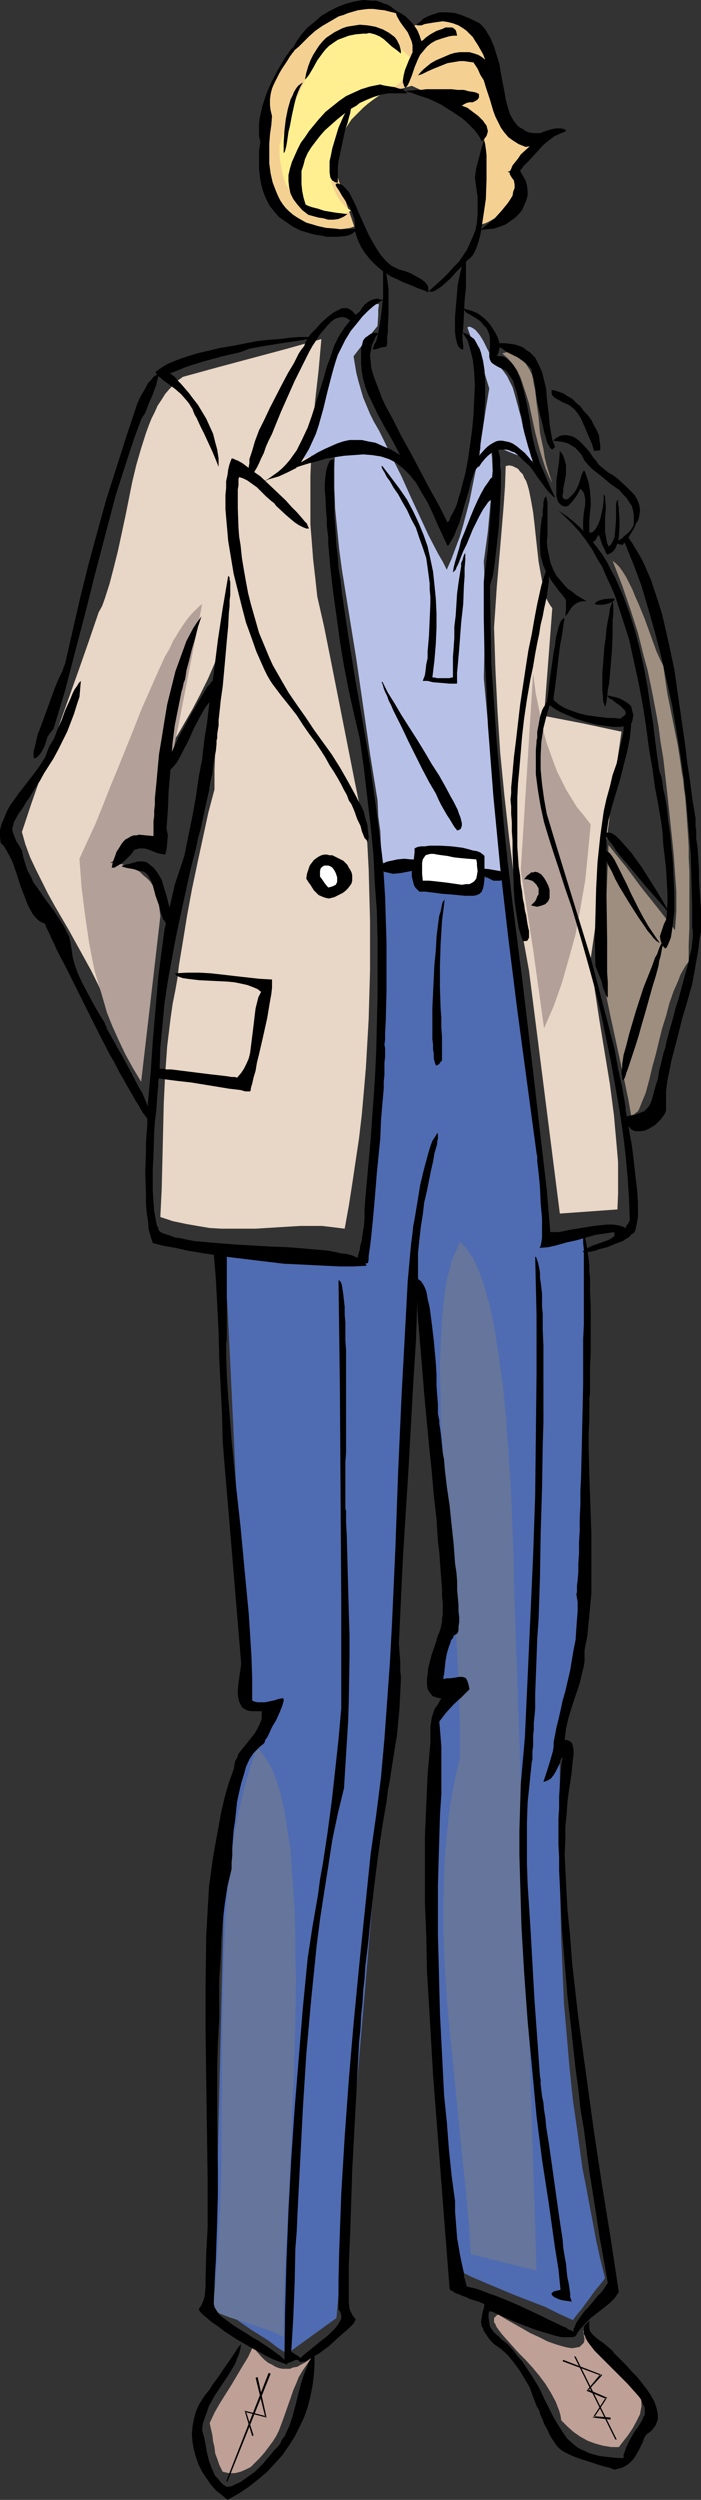 <?xml version="1.0" encoding="UTF-8" standalone="no"?>
<svg
   version="1.0"
   width="43.716mm"
   height="155.711mm"
   id="svg79"
   sodipodi:docname="Woman in Suit 22.wmf"
   xmlns:inkscape="http://www.inkscape.org/namespaces/inkscape"
   xmlns:sodipodi="http://sodipodi.sourceforge.net/DTD/sodipodi-0.dtd"
   xmlns="http://www.w3.org/2000/svg"
   xmlns:svg="http://www.w3.org/2000/svg">
  <rect width="100%" height="100%" fill="#333333" stroke="none"/>
  <sodipodi:namedview
     id="namedview79"
     pagecolor="#ffffff"
     bordercolor="#000000"
     borderopacity="0.25"
     inkscape:showpageshadow="2"
     inkscape:pageopacity="0.0"
     inkscape:pagecheckerboard="0"
     inkscape:deskcolor="#d1d1d1"
     inkscape:document-units="mm" />
  <defs
     id="defs1">
    <pattern
       id="WMFhbasepattern"
       patternUnits="userSpaceOnUse"
       width="6"
       height="6"
       x="0"
       y="0" />
  </defs>
  <path
     style="fill:#e8d6c6;fill-opacity:1;fill-rule:evenodd;stroke:none"
     d="m 119.194,109.72 -0.162,4.686 -0.323,4.686 -0.808,9.695 -0.808,9.372 -0.323,4.848 -0.323,4.686 0.323,9.857 0.485,9.695 0.646,10.019 0.969,9.857 1.131,10.18 1.292,10.18 1.454,10.342 1.938,10.665 7.268,57.203 6.783,-0.485 6.783,-0.485 0.162,-3.717 v -3.717 -3.717 l -0.323,-3.717 -0.646,-7.272 -0.969,-7.433 -2.423,-14.705 -1.131,-7.433 -0.969,-7.272 1.938,-13.412 1.615,-13.25 1.777,-13.412 1.938,-13.412 -9.045,-1.939 -9.206,-1.778 0.969,-12.604 0.969,-12.766 -0.485,-0.646 -0.485,-0.808 -0.485,-0.97 -0.323,-0.97 -0.323,-1.131 -0.162,-1.131 -0.485,-2.585 -0.485,-2.747 -0.323,-2.909 -0.323,-2.909 -0.323,-3.07 -0.323,-2.747 -0.485,-2.747 -0.485,-2.424 -0.323,-1.131 -0.323,-0.97 -0.485,-0.808 -0.323,-0.808 -0.646,-0.646 -0.485,-0.646 -0.646,-0.323 -0.646,-0.323 -0.808,-0.162 z"
     id="path1" />
  <path
     style="fill:#e8d6c6;fill-opacity:1;fill-rule:evenodd;stroke:none"
     d="m 75.748,79.826 -8.075,2.262 -16.312,4.363 -8.237,2.262 -1.131,0.808 -1.131,1.131 -0.969,0.97 -0.969,1.131 -0.808,1.293 -0.969,1.454 -0.646,1.454 -0.808,1.616 -0.646,1.616 -0.646,1.778 -1.131,3.555 -1.131,3.878 -0.969,4.04 -1.615,8.08 -1.777,8.241 -0.969,3.878 -0.969,3.717 -1.131,3.555 -0.646,1.778 -0.808,1.454 -2.261,6.625 -2.261,6.464 -9.045,25.37 -2.261,6.464 -2.261,6.787 0.808,2.909 1.131,3.07 1.292,2.747 1.454,2.909 1.454,2.909 1.615,2.909 3.392,5.817 3.392,6.14 1.777,3.232 1.615,3.232 1.615,3.555 1.454,3.555 1.454,3.717 1.131,4.04 0.808,-1.616 0.646,-1.616 0.969,-3.393 0.969,-3.555 0.646,-3.393 0.808,-3.555 0.808,-3.393 0.969,-3.393 0.646,-1.616 0.808,-1.616 -0.969,-1.293 -0.969,-1.131 -0.808,-1.293 -0.808,-1.131 -1.292,-2.262 -2.423,-4.525 -0.808,-1.131 -0.808,-1.131 -0.969,-0.97 -1.131,-1.131 -1.131,-1.131 -1.454,-0.97 1.777,-3.07 1.938,-2.909 3.715,-5.494 1.938,-2.747 1.777,-2.747 3.715,-5.494 1.777,-2.909 1.938,-2.909 1.777,-3.07 1.777,-3.07 1.777,-3.393 1.777,-3.555 1.615,-3.717 1.615,-4.04 v 2.424 2.101 l -0.162,4.201 -0.323,4.201 -0.323,3.878 -0.323,4.04 -0.323,4.04 -0.162,4.201 v 2.262 2.262 l -1.454,5.494 -1.292,5.979 -1.292,5.979 -1.292,6.14 -1.131,6.14 -0.969,5.979 -0.969,5.817 -0.323,2.909 -0.485,2.747 -0.646,3.232 -0.485,3.393 -0.808,6.625 -0.485,6.787 -0.323,6.625 -0.323,13.574 -0.162,6.625 -0.323,6.625 2.907,0.97 3.069,0.646 2.746,0.485 2.907,0.485 2.746,0.162 h 2.584 5.491 l 5.168,-0.323 5.33,-0.323 h 2.584 2.584 l 2.746,0.323 2.584,0.323 0.969,-5.333 0.808,-5.171 1.615,-10.827 0.646,-5.494 0.485,-5.494 0.485,-5.656 0.323,-5.656 0.323,-5.656 0.162,-5.817 0.162,-5.656 v -5.979 -5.817 l -0.162,-5.979 -0.162,-6.14 -0.323,-6.14 -1.454,-7.11 -1.454,-7.11 -2.907,-14.705 -2.907,-14.705 -1.454,-7.272 -1.615,-7.11 -0.485,-4.525 -0.485,-4.201 -0.323,-4.201 -0.323,-4.04 v -3.878 -3.878 -3.717 l 0.162,-3.555 0.323,-7.11 0.646,-7.11 0.808,-7.11 z"
     id="path2" />
  <path
     style="fill:#b2a099;fill-opacity:1;fill-rule:evenodd;stroke:none"
     d="m 47.645,142.2 -0.808,0.646 -0.808,0.808 -0.808,0.808 -0.969,1.131 -0.808,1.131 -0.969,1.454 -0.808,1.293 -0.969,1.616 -0.808,1.778 -0.969,1.616 -1.777,3.878 -1.777,4.04 -1.938,4.363 -1.777,4.525 -3.715,9.211 -1.938,4.686 -1.777,4.525 -1.777,4.363 -1.938,4.201 -1.777,3.878 0.485,6.625 0.808,6.464 0.969,6.625 0.646,3.393 0.646,3.232 0.969,3.232 0.969,3.232 0.969,3.393 1.292,3.232 1.454,3.232 1.615,3.393 1.777,3.232 1.938,3.232 2.261,-19.391 2.261,-19.553 -0.162,-1.454 -0.162,-1.293 -0.162,-1.293 -0.485,-1.131 -0.323,-1.131 -0.485,-0.97 -0.646,-0.97 -0.808,-0.808 -0.808,-0.646 -0.808,-0.808 -0.969,-0.485 -0.969,-0.485 -1.131,-0.485 -1.131,-0.323 -1.292,-0.162 -1.454,-0.162 2.746,-1.616 2.746,-1.616 5.33,-3.232 5.491,-27.147 z"
     id="path3" />
  <path
     style="fill:#b2a099;fill-opacity:1;fill-rule:evenodd;stroke:none"
     d="m 125.655,158.521 -1.454,23.269 -1.454,23.108 2.907,18.583 2.584,18.583 2.261,-5.171 1.938,-5.494 1.615,-5.656 1.615,-5.817 1.131,-6.14 1.131,-6.464 0.646,-6.464 0.646,-6.787 -1.615,-2.101 -1.615,-1.939 -1.292,-2.101 -1.292,-2.101 -0.969,-1.939 -1.131,-2.262 -0.808,-2.101 -0.808,-2.262 -0.808,-2.262 -0.646,-2.262 -0.969,-4.686 -0.969,-4.686 z"
     id="path4" />
  <path
     style="fill:#4f6bb2;fill-opacity:1;fill-rule:evenodd;stroke:none"
     d="m 90.284,205.382 -0.323,11.311 v 11.311 l -0.162,11.473 -0.162,11.473 -0.323,11.473 -0.323,5.817 -0.323,5.817 -0.485,5.656 -0.485,5.656 -0.808,5.656 -0.808,5.656 -2.1,0.162 H 81.724 l -4.199,-0.162 -4.038,-0.485 -4.038,-0.323 -4.038,-0.485 -4.038,-0.323 -4.199,-0.323 -2.261,0.162 -2.1,0.162 0.323,6.14 0.485,6.464 0.323,6.464 0.323,6.625 0.646,13.574 0.646,13.897 0.646,13.735 0.646,13.412 0.323,6.787 0.323,6.464 0.323,6.302 0.485,6.14 h 1.131 1.131 l 1.454,-0.162 1.615,-0.162 h 0.969 1.131 l -0.969,2.101 -1.131,1.939 -0.969,1.778 -0.969,1.778 -1.938,3.393 -1.615,3.393 -1.615,3.393 -0.646,1.778 -0.646,1.778 -0.646,1.939 -0.485,2.101 -0.485,2.101 -0.485,2.262 -1.292,55.587 -0.646,27.794 -0.646,27.794 1.938,1.778 2.1,1.778 2.261,1.616 2.1,1.454 4.361,2.747 2.1,1.616 2.261,1.454 2.907,-2.101 2.907,-2.101 5.814,-4.201 5.976,-68.353 5.814,-68.515 0.808,-13.735 0.808,-13.574 1.938,-27.632 1.938,-27.47 0.808,-13.735 0.646,-13.735 1.615,10.665 1.292,10.665 2.746,21.492 2.584,21.33 1.292,10.665 1.615,10.503 -0.808,-0.162 -0.646,0.162 -0.646,0.323 -0.646,0.646 -0.323,0.646 -0.485,0.97 -0.485,0.97 -0.323,0.97 -0.646,2.262 -0.646,2.262 -0.323,0.97 -0.323,0.97 -0.485,0.808 -0.485,0.485 0.808,0.162 h 0.808 l 1.615,-0.323 1.615,-0.323 1.615,-0.646 1.615,-0.485 1.615,-0.485 1.615,-0.162 h 1.454 l -0.808,0.808 -0.808,0.808 -1.454,1.454 -1.454,1.131 -1.454,1.131 -1.454,1.131 -1.454,1.131 -1.454,1.293 -0.808,0.808 -0.808,0.808 v 4.848 l -0.162,4.686 v 17.129 l 0.162,3.878 v 7.433 3.393 3.232 3.07 3.07 l 0.162,2.909 v 2.747 2.747 l 0.162,2.424 v 2.424 2.424 l 0.162,2.262 v 4.201 l 0.323,3.717 0.162,3.555 0.162,3.07 0.162,2.909 0.162,2.747 0.162,2.585 0.162,2.424 0.323,2.101 0.162,2.262 0.485,4.201 0.485,4.201 0.323,2.262 0.162,2.424 0.323,2.424 0.162,2.747 0.323,2.747 0.162,3.232 0.323,3.393 0.162,3.717 3.23,1.616 3.392,1.454 6.945,2.909 7.106,2.747 3.23,1.616 3.23,1.454 0.969,-1.293 0.969,-1.131 3.553,-4.848 0.969,-1.131 1.131,-1.454 -1.131,-4.525 -0.969,-4.363 -0.808,-4.363 -0.808,-4.201 -0.808,-4.363 -0.808,-4.04 -1.131,-8.241 -1.131,-7.918 -0.808,-7.756 -0.646,-7.595 -0.646,-7.433 -0.323,-7.595 -0.323,-7.433 -0.162,-7.433 -0.162,-7.433 v -7.433 l -0.162,-7.595 0.162,-7.756 v -7.918 -1.131 l 0.162,-1.293 0.162,-1.293 0.162,-1.616 0.323,-1.778 0.323,-1.939 0.808,-3.717 0.808,-3.878 0.485,-1.778 0.485,-1.616 0.323,-1.616 0.485,-1.454 0.485,-1.293 0.485,-0.97 V 373.922 362.126 l 0.323,-23.592 V 314.779 302.983 l -0.162,-11.635 -2.423,0.323 -4.522,0.808 -2.423,0.323 v -5.171 l -0.162,-5.009 -0.323,-5.333 -0.485,-5.171 -0.485,-5.332 -0.646,-5.171 -1.454,-10.827 -1.615,-10.827 -1.777,-10.827 -1.454,-10.827 -0.646,-5.494 -0.646,-5.494 -2.907,-0.485 -3.23,-0.646 -3.23,-0.646 -3.553,-0.646 -3.715,-0.485 h -1.938 -1.777 -1.938 l -2.1,0.162 -1.938,0.323 z"
     id="path5" />
  <path
     style="fill:#65759b;fill-opacity:1;fill-rule:evenodd;stroke:none"
     d="m 108.373,292.318 0.808,0.808 0.808,0.808 0.808,1.293 0.808,1.131 0.646,1.454 0.646,1.454 0.646,1.778 0.646,1.778 0.485,1.939 0.646,2.101 0.485,2.101 0.485,2.424 0.485,2.424 0.323,2.585 0.485,2.747 0.323,2.747 0.485,2.909 0.323,3.07 0.323,3.232 0.323,3.232 0.162,3.393 0.323,3.555 0.162,3.555 0.323,3.717 0.162,3.717 0.162,4.04 0.162,4.04 0.162,4.04 0.162,4.201 v 4.201 l 0.162,4.363 0.162,4.525 2.584,76.433 2.423,76.433 -15.505,-3.878 -0.485,-7.272 -0.646,-7.433 -1.615,-15.19 -1.454,-15.19 -0.808,-7.595 -0.646,-7.595 -0.485,-7.433 -0.323,-7.433 v -7.272 l 0.162,-7.272 0.162,-3.555 0.323,-3.555 0.323,-3.393 0.323,-3.393 0.485,-3.393 0.646,-3.232 0.646,-3.232 0.808,-3.232 v -4.201 -4.04 l -0.323,-8.564 -0.323,-8.726 -0.646,-8.888 -1.292,-17.937 -0.646,-8.726 -0.646,-8.564 -0.162,-4.201 -0.323,-4.04 -0.162,-4.04 v -4.04 l -0.162,-3.717 v -3.717 l 0.162,-3.555 0.162,-3.555 0.162,-3.232 0.323,-3.07 0.323,-3.07 0.485,-2.747 0.646,-2.585 0.646,-2.424 0.969,-2.101 z"
     id="path6" />
  <path
     style="fill:#65759b;fill-opacity:1;fill-rule:evenodd;stroke:none"
     d="m 60.566,411.411 -1.131,3.232 -0.969,3.232 -0.969,3.393 -0.808,3.393 -0.808,3.555 -0.646,3.717 -0.485,3.717 -0.485,3.878 -0.485,3.878 -0.323,4.04 -0.323,4.04 -0.162,4.201 -0.323,8.403 -0.162,8.564 -0.162,8.888 v 8.888 l -0.162,17.937 -0.162,9.049 -0.485,8.888 -0.485,8.726 -0.485,4.363 -0.485,4.363 1.938,0.97 2.1,0.808 4.522,1.454 4.361,1.454 2.1,0.808 1.777,0.97 v -1.293 -4.04 -1.616 -1.778 l 0.162,-1.778 v -1.778 l 0.162,-4.04 0.162,-4.363 0.323,-4.363 0.162,-4.848 0.323,-5.009 0.162,-5.171 0.323,-5.333 0.162,-5.494 0.485,-11.15 0.323,-11.15 0.162,-11.15 -0.162,-5.494 v -5.332 l -0.162,-5.171 -0.323,-5.009 -0.323,-4.848 -0.323,-4.525 -0.646,-4.201 -0.323,-2.101 -0.323,-1.939 -0.323,-1.778 -0.808,-3.555 -0.485,-1.454 -0.485,-1.616 -0.485,-1.293 -0.646,-1.293 -0.646,-1.293 -0.646,-0.97 -0.646,-0.97 -0.646,-0.808 z"
     id="path7" />
  <path
     style="fill:#9e8e7f;fill-opacity:1;fill-rule:evenodd;stroke:none"
     d="m 118.387,83.219 0.485,-0.162 0.646,-0.162 0.485,-0.162 h 0.485 l 0.808,0.162 0.808,0.485 0.646,0.646 0.808,0.97 1.292,2.101 0.485,0.97 0.323,1.293 0.162,1.131 0.323,1.454 0.162,1.454 0.162,1.454 0.485,3.393 0.323,3.717 0.808,3.717 0.323,2.101 0.485,1.939 0.646,2.101 0.646,1.939 -0.808,-1.616 -0.808,-1.939 -0.646,-1.939 -0.646,-2.101 -1.131,-4.363 -0.485,-2.262 -0.485,-2.262 -0.485,-2.262 -0.646,-2.101 -0.646,-1.939 -0.646,-1.939 -0.808,-1.778 -1.131,-1.616 -1.131,-1.293 z"
     id="path8" />
  <path
     style="fill:#9e8e7f;fill-opacity:1;fill-rule:evenodd;stroke:none"
     d="m 144.39,132.02 1.131,2.909 1.131,2.909 1.938,5.656 1.777,5.494 1.454,5.817 0.808,2.909 0.646,3.07 0.646,3.232 0.646,3.393 0.646,3.555 0.485,3.717 0.646,3.878 0.485,4.201 0.485,4.363 0.485,4.525 0.969,9.211 0.323,4.525 0.323,4.525 v 4.525 l -0.162,2.262 -0.162,2.262 -4.038,-5.171 -3.876,-4.848 -3.715,-5.009 -2.1,-2.585 -1.938,-2.424 -0.323,8.241 -0.323,8.241 -0.323,8.241 -0.162,8.241 0.808,3.555 0.808,3.878 3.392,15.674 0.808,3.878 0.646,3.717 0.485,-0.162 0.323,-0.162 0.323,-0.323 0.485,-0.323 0.323,-0.646 0.323,-0.808 0.323,-0.808 0.808,-1.939 0.323,-1.131 0.646,-2.424 0.646,-2.747 0.808,-2.909 1.454,-5.979 0.969,-3.07 0.808,-3.07 0.969,-2.747 1.131,-2.585 0.485,-1.293 0.646,-1.131 0.646,-1.131 0.646,-0.808 v -4.04 l 0.162,-3.878 v -3.717 -6.625 -3.232 l -0.162,-2.909 v -2.747 l -0.162,-2.585 -0.162,-2.424 -0.162,-2.424 -0.162,-2.101 -0.162,-2.101 -0.323,-2.101 -0.162,-1.939 -0.323,-1.778 -0.485,-3.393 -0.485,-3.07 -2.423,-11.958 -0.485,-3.232 -0.485,-3.393 -0.808,-1.616 -0.808,-1.778 -2.746,-7.595 -1.454,-3.555 -0.808,-1.778 -0.646,-1.616 -0.808,-1.616 -0.646,-1.293 -0.808,-1.293 -0.808,-1.131 -0.808,-0.808 z"
     id="path9" />
  <path
     style="fill:#b7c1e8;fill-opacity:1;fill-rule:evenodd;stroke:none"
     d="m 89.315,71.585 h -0.646 -0.808 l -0.646,0.162 -0.485,0.323 -1.131,0.808 -0.969,0.808 -1.777,2.262 -0.969,1.131 -0.808,1.131 -5.007,15.028 -5.007,14.866 7.914,-2.585 -0.162,4.525 v 4.686 l 0.162,4.848 0.485,4.848 0.485,4.848 0.646,4.848 1.615,10.019 1.777,10.988 1.615,11.15 1.615,11.15 1.777,10.988 0.162,3.717 0.485,3.555 0.162,3.717 0.485,3.717 1.777,-0.162 1.777,-0.323 h 3.553 3.553 l 3.553,0.323 3.392,0.485 3.553,0.646 6.622,0.97 -1.938,-22.623 -2.1,-22.784 0.162,-6.948 v -6.787 l 0.162,-6.948 -0.323,-6.787 0.969,-7.11 0.646,-7.11 0.323,-3.555 0.162,-3.393 -0.162,-3.232 -0.323,-3.232 5.007,2.101 5.007,1.939 -0.485,-1.454 -0.646,-1.778 -0.969,-3.555 -0.808,-3.717 -0.969,-3.555 -0.485,-1.778 -0.485,-1.616 -0.646,-1.293 -0.646,-1.293 -0.808,-1.131 -0.808,-0.97 -0.808,-0.646 -0.969,-0.323 -0.646,-2.101 -0.808,-1.616 -0.808,-1.616 -0.808,-1.293 -0.808,-0.97 -0.323,-0.323 -0.485,-0.323 -0.323,-0.162 -0.323,-0.162 h -0.323 l -0.323,0.162 1.292,3.555 1.454,3.393 1.292,3.717 1.131,3.717 -0.808,4.848 -0.808,5.333 -0.808,5.333 -1.131,5.494 -1.131,5.656 -1.454,5.494 -0.808,2.747 -0.969,2.585 -0.969,2.585 -1.131,2.585 -0.969,-1.939 -1.131,-1.939 -2.261,-4.363 -2.1,-4.525 -2.1,-4.525 -2.1,-4.686 -2.261,-4.525 -2.1,-4.363 -0.969,-1.939 -1.131,-1.939 -0.969,-1.939 -0.808,-1.939 -0.808,-1.939 -1.131,-3.878 -0.485,-1.939 -0.646,-3.878 2.746,-3.555 2.907,-3.555 0.162,-2.585 v -1.293 z"
     id="path10" />
  <path
     style="fill:#f4d193;fill-opacity:1;fill-rule:evenodd;stroke:none"
     d="M 96.098,6.948 94.483,4.363 93.353,3.07 92.868,2.585 92.061,2.262 91.253,1.939 90.284,1.616 h -1.292 l -1.292,0.162 -1.615,0.162 -1.938,0.485 -0.969,0.323 -1.131,0.323 -1.131,0.485 -1.292,0.323 -2.1,0.97 -1.938,1.131 -1.777,1.293 -1.615,1.293 -1.454,1.293 -1.454,1.454 -1.292,1.454 -0.969,1.616 -0.969,1.616 -0.969,1.778 -0.808,1.778 -0.485,1.939 -0.485,1.939 -0.323,2.101 -0.323,2.101 -0.162,2.262 -0.162,2.585 v 2.585 2.747 l 0.323,2.585 0.646,2.585 0.646,2.585 0.969,2.585 1.131,2.585 2.1,0.485 2.261,0.646 4.361,1.293 2.1,0.485 2.261,0.162 1.131,0.162 1.131,-0.162 1.131,-0.162 0.969,-0.323 -2.261,-6.625 -2.261,-6.787 -1.938,-6.625 -1.777,-6.787 2.907,-0.808 2.746,-0.808 5.168,-1.454 5.33,-1.616 2.746,-0.808 2.907,-0.808 4.845,2.262 2.423,1.131 2.423,1.293 2.1,1.454 2.1,1.454 1.777,1.616 0.808,0.97 0.646,0.808 -0.162,5.494 -0.162,5.333 -0.323,5.494 -0.162,5.333 1.131,-0.323 0.969,-0.485 1.131,-0.646 0.969,-0.646 0.969,-0.97 0.969,-0.97 0.969,-1.131 0.969,-1.293 0.162,-1.131 0.162,-0.97 v -0.808 l -0.162,-0.808 -0.323,-0.808 -0.323,-0.485 -0.646,-0.485 -0.646,-0.485 0.969,-0.323 0.969,-0.485 0.969,-0.808 0.808,-0.808 0.808,-0.808 0.808,-0.97 1.615,-2.262 -1.454,-0.646 -0.646,-0.162 -0.646,-0.485 -1.454,-0.646 -1.292,-0.808 -0.646,-0.646 -0.646,-0.646 -0.646,-0.646 -0.646,-0.808 -0.485,-1.131 -0.646,-0.97 -0.485,-1.293 -0.485,-1.454 0.162,-2.424 -0.162,-2.262 -0.323,-2.101 -0.646,-2.262 -0.969,-2.262 -0.646,-1.131 -0.808,-1.131 -0.808,-1.293 -0.808,-1.131 -0.969,-1.293 -0.969,-1.293 h -5.007 -1.938 l -1.615,0.162 -1.454,0.323 -1.292,0.323 -1.131,0.485 z"
     id="path11" />
  <path
     style="fill:#ffef91;fill-opacity:1;fill-rule:evenodd;stroke:none"
     d="M 96.906,13.735 95.129,12.119 93.03,10.503 90.769,9.211 89.638,8.564 88.346,8.08 87.215,7.756 85.923,7.433 84.793,7.272 83.501,7.11 82.209,7.272 81.078,7.433 79.786,7.756 78.655,8.241 l -2.423,3.232 -2.1,3.07 -1.777,3.232 -1.454,3.232 -1.454,3.232 -1.292,3.232 -1.131,3.393 -1.131,3.393 v 1.293 1.293 l 0.162,1.131 0.162,1.131 0.485,2.262 0.646,1.939 0.969,1.616 0.969,1.454 1.131,1.131 1.292,1.131 1.454,0.808 1.454,0.485 1.292,0.485 1.454,0.162 h 1.454 l 1.292,-0.162 1.292,-0.162 1.292,-0.646 -1.454,-1.131 -1.131,-1.293 -0.808,-1.293 -0.646,-1.454 -0.485,-1.293 -0.162,-1.454 v -1.454 -1.293 l 0.323,-1.454 0.485,-1.454 0.485,-1.454 0.485,-1.293 1.454,-2.747 1.615,-2.424 1.454,-1.454 1.292,-1.293 1.131,-0.97 1.292,-0.97 1.131,-0.808 1.131,-0.646 1.131,-0.646 0.969,-0.646 0.969,-0.485 0.808,-0.646 0.646,-0.646 0.646,-0.808 0.485,-0.808 0.485,-0.97 0.323,-1.293 z"
     id="path12" />
  <path
     style="fill:#bfa096;fill-opacity:1;fill-rule:evenodd;stroke:none"
     d="m 59.597,552.48 -1.131,2.424 -1.292,2.101 -2.584,4.363 -2.746,4.363 -1.292,2.262 -1.131,2.424 0.323,1.454 0.323,1.454 0.162,1.454 0.323,1.293 0.162,1.454 0.485,1.293 0.485,1.454 0.808,1.616 1.454,0.323 h 1.454 l 1.292,-0.323 1.131,-0.485 1.292,-0.646 0.969,-0.97 1.131,-1.131 1.131,-1.293 0.969,-1.293 0.969,-1.293 0.808,-1.293 0.646,-1.293 0.969,-2.585 0.969,-2.747 0.969,-2.747 0.485,-1.454 0.646,-1.454 0.646,-1.616 0.969,-1.616 1.131,-1.616 1.131,-1.616 -0.808,0.808 -0.969,0.646 -0.969,0.485 -0.808,0.485 -0.969,0.162 -0.808,0.323 h -0.808 -0.969 l -0.808,-0.162 -0.808,-0.323 -0.808,-0.485 -0.969,-0.485 -0.808,-0.646 -0.808,-0.808 -0.969,-1.131 z"
     id="path13" />
  <path
     style="fill:#bfa096;fill-opacity:1;fill-rule:evenodd;stroke:none"
     d="m 117.418,544.885 -0.323,0.162 -0.323,0.323 -0.323,0.323 v 0.485 0.485 l 0.323,0.485 0.162,0.485 0.323,0.485 0.485,0.646 0.485,0.646 1.131,1.293 1.454,1.616 1.454,1.616 1.615,1.616 1.615,1.778 1.615,1.939 1.454,1.939 1.292,2.101 1.131,2.101 0.808,2.101 0.323,1.131 0.162,1.131 1.454,1.454 1.454,1.293 1.615,1.131 1.777,0.97 1.777,0.646 1.777,0.485 1.938,0.323 h 1.777 l 1.131,-1.454 1.131,-1.454 0.969,-1.454 0.969,-1.778 0.808,-1.616 0.162,-0.97 0.162,-0.808 v -0.808 -0.808 l -0.162,-0.808 -0.323,-0.808 -0.808,-1.454 -0.646,-1.293 -0.646,-0.808 -0.646,-0.808 -0.646,-0.646 -0.646,-0.323 -1.615,-0.97 -0.808,-0.485 -0.808,-0.485 -0.808,-0.646 -0.969,-0.808 -0.969,-1.131 -0.969,-1.293 -0.485,-0.646 -0.646,-0.97 -0.485,-0.97 -0.646,-0.97 0.162,1.131 0.162,0.97 -0.162,0.808 -0.485,0.485 -0.485,0.485 -0.808,0.162 -0.969,0.162 -1.131,-0.162 -1.292,-0.323 -1.615,-0.485 -1.777,-0.646 -1.938,-0.97 -2.1,-0.97 -2.261,-1.293 -2.584,-1.454 z"
     id="path14" />
  <path
     style="fill:#000000;fill-opacity:1;fill-rule:evenodd;stroke:none"
     d="m 53.621,588.515 -1.292,-1.131 -1.454,-1.131 -1.131,-1.293 -1.131,-1.616 -0.969,-1.454 -0.808,-1.616 -0.646,-1.778 -0.485,-1.778 -0.323,-1.778 -0.162,-1.778 0.162,-1.939 0.323,-1.778 0.485,-1.778 0.808,-1.778 1.131,-1.778 1.292,-1.616 0.808,-1.293 0.969,-1.293 2.1,-3.07 1.131,-1.616 0.969,-1.454 0.808,-1.293 0.485,-0.485 0.162,-0.485 -0.162,1.293 -0.323,1.293 -0.485,1.131 -0.485,1.293 -1.454,2.424 -1.615,2.424 -1.615,2.424 -1.454,2.585 -0.485,1.454 -0.485,1.293 -0.485,1.454 -0.162,1.616 0.485,1.616 0.323,1.616 0.323,1.939 0.485,1.939 0.646,1.778 0.808,1.778 0.646,0.646 0.646,0.808 0.646,0.646 0.808,0.485 1.131,-0.162 0.969,-0.485 1.131,-0.485 1.131,-0.808 1.131,-0.808 1.131,-0.808 1.938,-1.939 1.777,-2.101 0.808,-0.97 0.808,-0.808 0.646,-0.808 0.323,-0.808 0.485,-0.646 0.323,-0.485 0.485,-1.131 0.485,-0.97 0.808,-2.424 0.646,-2.424 1.292,-5.171 0.808,-2.424 0.969,-2.424 0.646,-1.293 0.808,-1.131 v 2.585 l -0.162,2.585 -0.323,2.585 -0.485,2.424 -0.646,2.585 -0.808,2.262 -1.131,2.424 -1.131,2.262 -1.454,2.262 -1.454,2.101 -1.777,1.939 -1.777,1.939 -2.1,1.778 -2.261,1.778 -2.423,1.616 z"
     id="path15" />
  <path
     style="fill:#000000;fill-opacity:1;fill-rule:evenodd;stroke:none"
     d="m 144.874,581.405 -1.292,-0.485 -1.292,-0.323 -1.131,-0.323 -0.969,-0.323 -1.938,-0.646 -1.615,-0.485 -1.292,-0.485 -1.131,-0.485 -0.969,-0.485 -0.808,-0.485 -0.808,-0.646 -0.646,-0.808 -0.646,-0.97 -0.646,-0.97 -0.646,-1.454 -0.808,-1.454 -0.323,-0.97 -0.485,-0.97 -0.323,-1.131 -0.646,-1.131 -0.808,-2.101 -0.808,-2.262 -1.131,-1.939 -1.292,-2.101 -1.292,-1.778 -1.454,-1.778 -1.615,-1.454 -1.615,-1.131 -0.808,-0.808 -0.646,-0.808 -0.485,-0.808 -0.485,-0.646 -0.162,-0.646 -0.323,-0.485 -0.162,-1.131 0.162,-0.97 0.162,-0.97 0.323,-1.131 0.162,-0.97 -0.646,-0.323 -0.808,-0.323 -2.1,-0.646 -0.969,-0.485 -0.646,-0.646 -0.323,-0.162 -0.162,-0.485 v -0.323 -0.485 l 0.162,-0.162 0.323,-0.162 h 0.323 0.646 l 0.646,0.162 0.646,0.162 0.808,0.162 0.969,0.323 2.1,0.808 2.261,0.808 2.423,0.97 2.584,1.131 4.845,2.262 2.261,1.131 2.1,0.97 0.969,0.485 0.808,0.323 0.646,0.485 0.646,0.162 0.485,0.323 0.485,0.323 0.162,0.162 h 0.162 l -0.162,0.323 -0.323,0.323 -0.808,0.162 h -1.131 -1.131 l -1.454,-0.323 -1.615,-0.485 -1.615,-0.485 -1.615,-0.485 -3.392,-1.293 -1.615,-0.646 -1.454,-0.646 -1.454,-0.646 -1.131,-0.485 -0.969,-0.485 -0.808,-0.162 -0.162,0.808 v 0.646 l 0.162,1.131 0.162,0.97 0.485,0.808 0.646,0.808 0.808,0.646 0.969,0.97 1.292,0.97 1.292,1.454 0.969,1.293 1.131,1.293 0.969,1.454 1.615,2.424 1.454,2.424 1.131,2.424 1.131,2.262 0.969,1.939 1.131,1.939 1.131,1.778 1.131,1.616 1.454,1.293 0.808,0.646 0.808,0.485 1.131,0.485 0.969,0.485 1.131,0.323 1.292,0.323 1.292,0.162 1.454,0.162 1.615,0.162 h 1.777 l 0.162,0.323 0.162,0.323 0.162,0.323 v 0.162 l -0.162,0.485 -0.485,0.323 -0.646,0.323 -0.646,0.162 -0.646,0.162 z"
     id="path16" />
  <path
     style="fill:#000000;fill-opacity:1;fill-rule:evenodd;stroke:none"
     d="m 147.62,580.435 -0.323,-0.485 -0.323,-0.646 v -0.646 -0.808 l 0.323,-0.808 0.323,-0.97 0.969,-1.939 1.131,-1.939 0.646,-0.808 0.485,-0.808 0.485,-0.808 0.323,-0.808 0.323,-0.485 v -0.485 -0.485 -0.646 l -0.323,-0.646 -0.323,-0.646 -0.323,-0.808 -0.485,-0.646 -1.292,-1.454 -1.292,-1.454 -1.615,-1.616 -1.615,-1.616 -3.069,-3.07 -1.454,-1.454 -1.131,-1.454 -0.485,-0.646 -0.485,-0.808 -0.162,-0.485 -0.323,-0.646 v -0.646 -0.485 -0.485 l 0.323,-0.485 0.485,-0.485 0.485,-0.485 v 0.808 0.485 0.485 l 0.162,0.646 0.485,0.646 0.808,0.808 0.808,0.646 0.969,0.646 0.969,0.808 1.131,0.97 0.646,0.808 0.808,0.808 0.969,0.97 1.131,1.131 1.131,1.293 1.292,1.293 1.131,1.454 1.131,1.454 0.969,1.454 0.808,1.454 0.485,1.454 0.323,1.454 v 0.646 0.646 l -0.323,0.808 -0.162,0.485 -0.485,0.646 -0.485,0.646 -0.646,0.485 -0.646,0.485 -0.485,0.808 -0.323,0.97 -0.969,1.939 -0.646,1.131 -0.646,0.97 -0.808,0.808 z"
     id="path17" />
  <path
     style="fill:#000000;fill-opacity:1;fill-rule:evenodd;stroke:none"
     d="m 67.834,556.681 -0.969,-0.323 -1.292,-0.485 -1.292,-0.485 -1.615,-0.808 -1.454,-0.808 -1.777,-0.97 -3.392,-1.939 -3.23,-2.101 -1.454,-1.131 -1.454,-0.97 -1.131,-0.97 -0.969,-0.808 -0.646,-0.646 -0.162,-0.323 -0.162,-0.323 0.485,-0.646 0.485,-0.97 0.323,-0.97 0.162,-0.808 0.162,-2.101 v -1.778 l 0.162,-5.979 0.323,-5.817 v -11.635 l -0.162,-11.635 -0.162,-11.473 -0.162,-11.473 v -11.311 l 0.162,-11.473 0.323,-5.656 0.323,-5.656 0.969,-7.11 1.292,-7.11 0.646,-3.555 0.808,-3.393 0.969,-3.393 1.131,-3.07 0.162,-0.97 0.162,-0.97 0.485,-0.808 0.323,-0.97 1.292,-1.616 1.292,-1.616 1.292,-1.616 0.969,-1.778 0.323,-0.808 0.323,-0.808 v -0.808 -0.97 h -1.292 -1.131 l -0.969,-0.162 -0.646,-0.323 -0.646,-0.485 -0.323,-0.646 -0.323,-0.646 -0.162,-0.646 -0.162,-0.97 v -0.808 l 0.162,-1.939 0.162,-1.131 0.162,-1.131 0.323,-2.262 -0.969,-11.635 -0.969,-11.635 -0.969,-11.635 -0.969,-11.311 -0.485,-6.14 -0.162,-6.464 -0.646,-12.766 -0.162,-6.625 -0.323,-6.302 -0.323,-6.14 -0.485,-5.817 h 0.485 l 0.808,-0.162 0.808,-0.162 h 0.969 v 8.08 3.555 3.717 5.009 l -0.162,1.293 v 1.293 0.97 l 0.162,5.009 0.323,5.009 0.808,10.18 0.969,10.18 1.131,10.18 0.969,10.342 0.969,10.18 0.323,5.009 0.323,5.171 0.162,5.009 v 5.171 l 0.162,0.162 0.323,0.162 0.808,0.162 h 0.808 0.969 l 2.261,-0.485 0.969,-0.323 0.969,-0.162 0.162,0.323 v 0.323 l -0.162,0.485 -0.162,0.646 -0.323,0.808 -0.323,0.808 -0.808,1.778 -0.969,1.616 -0.808,1.778 -0.323,0.646 -0.485,0.646 -0.162,0.646 -0.323,0.323 -0.646,0.485 -0.485,0.485 -1.131,1.131 -0.969,1.454 -0.808,1.778 -0.485,1.778 -0.646,2.101 -0.485,2.101 -0.485,2.262 -0.485,4.525 -0.323,2.101 -0.162,2.101 -0.162,2.101 v 1.778 l -0.162,1.778 v 1.454 l -0.969,4.04 -0.646,4.201 -0.485,4.201 -0.323,4.363 -0.162,4.525 -0.323,4.525 v 4.686 4.686 l -0.323,5.817 -0.162,5.817 v 11.796 l 0.162,11.958 v 6.14 l -0.162,5.979 -0.323,9.695 -0.323,4.848 -0.162,5.009 0.162,0.808 0.485,0.808 0.646,0.97 0.969,0.808 1.131,0.808 1.292,0.97 2.907,1.778 1.454,0.97 1.454,0.808 2.907,1.939 1.292,0.97 1.131,0.808 0.969,0.97 z"
     id="path18" />
  <path
     style="fill:#000000;fill-opacity:1;fill-rule:evenodd;stroke:none"
     d="m 70.903,555.873 -0.646,-0.323 h -0.485 l -0.485,0.162 -0.646,0.323 -0.485,0.162 -0.485,0.162 -0.323,0.162 -0.323,-0.162 0.162,-11.958 0.323,-11.958 0.485,-11.958 0.646,-12.119 0.808,-11.958 0.969,-11.958 0.969,-11.796 1.131,-11.635 1.131,-7.433 1.292,-7.433 0.485,-3.717 0.646,-3.555 1.131,-7.433 0.969,-7.272 0.808,-7.272 0.808,-7.433 0.646,-7.272 v -25.37 l -0.162,-25.208 -0.162,-25.047 -0.323,-25.208 0.323,0.162 0.323,0.485 0.162,0.646 0.162,0.97 0.162,1.131 0.162,1.454 0.162,1.454 v 1.778 l 0.162,1.939 v 2.101 2.101 l 0.162,2.262 v 4.848 9.857 4.848 4.525 l -0.162,2.262 v 3.878 1.616 4.04 0.808 0.646 l 0.162,0.485 v 2.747 l 0.162,2.909 0.162,6.14 0.162,6.14 0.162,6.14 0.162,5.171 v 5.171 l -0.162,10.18 -0.162,5.009 -0.323,5.171 -0.323,5.171 -0.323,5.332 -1.454,5.979 -1.292,6.14 -0.969,6.302 -0.969,6.14 -0.969,6.302 -0.808,6.302 -1.292,12.766 -1.131,12.604 -0.808,12.766 -0.646,12.604 -0.646,12.604 -0.162,3.878 -0.323,4.04 -0.162,7.918 -0.323,8.241 -0.485,8.08 0.485,0.323 0.485,0.323 0.808,0.485 0.485,0.485 v 0.323 z"
     id="path19" />
  <path
     style="fill:#000000;fill-opacity:1;fill-rule:evenodd;stroke:none"
     d="m 70.418,555.712 0.485,-0.646 0.646,-0.646 0.808,-0.646 0.808,-0.646 1.938,-1.616 2.1,-1.616 0.808,-0.808 0.969,-0.97 0.646,-0.808 0.485,-0.808 0.323,-0.646 v -0.808 l -0.162,-0.646 -0.162,-0.323 -0.323,-0.323 v -6.948 l 0.162,-6.787 0.485,-13.574 0.808,-13.412 0.969,-13.412 1.131,-13.25 1.292,-13.412 2.746,-26.663 1.292,-9.049 1.131,-8.888 0.808,-9.049 0.646,-8.888 0.646,-9.049 0.485,-9.049 0.808,-17.937 0.646,-17.937 0.808,-17.937 0.969,-17.937 0.485,-9.049 0.808,-8.888 0.162,-1.131 0.162,-1.293 0.162,-1.616 0.323,-1.616 0.323,-1.939 0.323,-1.939 0.646,-4.04 0.969,-4.04 0.485,-1.778 0.485,-1.778 0.485,-1.616 0.485,-1.293 0.646,-0.97 0.485,-0.808 h 0.162 v 0.323 0.162 0.323 0.485 l -0.162,0.646 v 0.485 l -0.162,0.646 -0.485,1.616 -0.162,0.97 -0.162,0.97 -0.485,2.101 -0.485,2.424 -0.485,2.424 -0.646,2.747 -0.323,2.747 -0.485,3.07 -0.323,2.909 -0.323,3.07 v 3.232 2.909 l 0.323,0.323 0.323,0.162 0.323,0.485 0.323,0.485 0.323,0.646 0.323,0.808 0.162,0.808 0.162,0.97 0.485,2.101 0.323,2.424 0.323,2.585 0.323,2.747 0.485,5.333 0.162,2.747 v 2.585 l 0.162,2.262 0.162,1.939 v 0.97 0.808 0.646 l 0.162,0.646 v 0.162 l 0.162,0.646 v 0.808 l 0.162,0.97 0.162,1.131 0.162,1.454 0.162,1.616 0.162,1.616 0.323,1.778 0.162,2.101 0.485,4.201 0.646,4.363 0.485,4.686 0.485,4.525 0.323,4.525 0.323,2.101 0.162,2.101 v 1.939 l 0.162,1.778 0.162,1.778 v 1.454 l 0.162,1.454 v 1.131 l -0.162,1.131 v 0.808 l -0.162,0.485 -0.162,0.323 -0.323,0.162 -0.485,0.323 -0.162,0.485 -0.485,0.646 -0.162,0.646 -0.323,0.808 -0.485,1.616 -0.323,1.778 -0.162,1.616 -0.162,1.454 -0.162,0.646 v 0.485 l 0.808,-0.162 h 0.808 l 1.131,-0.162 0.969,-0.162 h 0.808 l 0.485,0.162 0.323,0.162 0.162,0.323 0.162,0.323 0.162,0.485 0.162,0.646 0.162,0.808 -1.777,1.778 -1.938,1.778 -1.777,1.939 -1.615,2.101 0.162,1.939 0.162,1.939 0.162,2.101 v 4.363 2.262 4.363 l -0.323,5.009 -0.162,5.332 -0.162,5.494 -0.162,5.656 v 5.979 5.979 l 0.162,5.979 0.162,6.302 0.162,6.302 0.323,6.302 0.646,12.766 0.646,6.302 0.485,6.302 0.646,6.302 0.808,5.979 v 2.424 l 0.162,2.101 0.162,2.101 0.162,2.101 0.323,1.778 0.323,1.939 0.323,1.616 0.323,1.454 0.323,1.454 v 0.646 l 0.162,0.646 0.323,1.131 0.162,0.808 v 0.808 0.646 l -0.162,0.485 -0.323,0.323 -1.131,-0.485 -1.292,-0.485 -0.323,-0.323 -0.485,-0.162 -0.323,-0.323 v -0.162 l -1.292,-16.482 -0.646,-8.403 -0.646,-8.403 -1.292,-16.644 -0.485,-8.403 -0.485,-8.241 -0.485,-8.08 -0.162,-8.241 -0.323,-7.918 v -7.918 -7.756 l 0.323,-7.433 0.323,-7.433 0.646,-7.11 v -3.717 l 0.162,-1.131 0.162,-1.131 0.323,-0.97 0.323,-0.97 0.808,-1.131 0.323,-0.646 0.485,-0.808 h -0.485 l -0.646,-0.162 -0.485,-0.162 -0.485,-0.162 -0.323,-0.485 -0.323,-0.323 -0.485,-0.808 -0.162,-1.131 v -1.293 l 0.162,-1.293 0.162,-1.454 0.808,-3.07 0.969,-2.747 0.162,-0.646 0.162,-0.646 0.485,-1.131 0.323,-0.97 0.162,-0.808 0.162,-0.646 v -0.808 l 0.162,-0.97 v -1.293 -1.293 l -0.162,-1.616 v -1.778 l -0.162,-1.939 -0.162,-2.101 -0.162,-2.262 -0.162,-2.262 -0.323,-2.585 -0.162,-2.424 -0.162,-2.747 -0.646,-5.656 -0.485,-5.656 -0.646,-6.14 -1.131,-12.119 -0.485,-5.979 -0.485,-5.817 -0.485,-5.656 -0.162,-2.747 v -2.424 l -0.323,9.857 -0.646,10.18 -1.131,20.36 -1.292,20.522 -0.485,10.18 -0.485,10.18 0.162,2.262 0.162,1.939 v 2.101 l 0.162,1.778 -0.162,3.555 -0.162,3.393 -0.323,3.555 -0.323,3.393 -0.323,1.778 -0.323,2.101 -0.323,1.939 -0.323,2.101 -0.323,2.262 -0.485,2.424 -0.323,2.747 -0.485,2.747 -0.485,2.909 -0.485,3.232 -0.485,3.393 -0.485,3.717 -0.485,3.878 -0.485,4.363 -0.485,4.525 -0.485,4.848 -0.646,5.171 -0.162,2.747 -0.323,2.909 -0.162,2.909 -0.323,2.909 -0.162,3.232 -0.323,3.07 -0.808,15.028 -0.808,15.028 -0.485,14.866 -0.323,7.595 v 7.595 1.293 l 0.162,1.293 0.162,0.485 0.323,0.646 0.323,0.646 0.646,0.808 -0.162,0.323 -0.323,0.646 -0.646,0.646 -0.808,0.808 -0.969,0.808 -1.131,0.97 -2.261,2.101 -2.423,1.778 -1.131,0.646 -1.131,0.646 -0.808,0.485 -0.808,0.162 h -0.323 -0.162 l -0.323,-0.162 z"
     id="path20" />
  <path
     style="fill:#000000;fill-opacity:1;fill-rule:evenodd;stroke:none"
     d="m 143.259,537.452 -0.969,-5.494 -0.969,-5.333 -0.808,-5.332 -0.808,-5.171 -0.808,-5.009 -0.646,-5.009 -0.646,-5.009 -0.808,-4.686 -0.485,-4.686 -0.646,-4.686 -0.485,-4.363 -0.485,-4.525 -0.485,-4.201 -0.485,-4.201 -0.323,-4.04 -0.323,-3.878 -0.323,-3.878 -0.323,-3.717 -0.162,-3.555 -0.162,-3.555 -0.162,-3.393 -0.162,-3.393 v -3.07 l -0.162,-3.07 v -5.979 l 0.162,-2.585 v -2.747 l 0.162,-2.424 0.162,-2.424 0.162,-2.262 0.323,-2.262 -0.485,0.808 -0.162,0.808 -0.969,1.939 -0.485,0.808 -0.646,0.808 -0.808,0.485 -0.485,0.162 -0.485,0.162 0.808,-2.424 0.808,-2.585 0.323,-1.131 0.323,-1.131 0.162,-1.131 v -0.97 l 0.323,-1.616 0.323,-1.778 0.485,-1.939 0.485,-2.101 0.485,-2.262 0.646,-2.262 1.131,-4.848 0.808,-4.848 0.485,-2.424 0.162,-2.424 0.162,-2.262 0.162,-2.101 v -2.101 l -0.323,-1.939 0.162,-0.323 v -0.485 -0.485 -0.646 l 0.162,-1.293 0.162,-1.939 v -1.939 l 0.162,-2.424 v -2.585 l 0.162,-2.747 v -2.909 l 0.162,-3.232 v -3.232 l 0.162,-3.393 0.162,-7.11 0.162,-7.272 0.162,-7.433 v -7.11 -3.393 l 0.162,-3.393 v -3.07 -2.909 -7.918 -2.101 -1.778 l -0.162,-1.454 v -0.646 -0.485 -0.485 -0.323 l 0.162,0.323 0.323,0.485 0.162,0.808 0.162,0.808 0.162,0.97 0.162,1.131 0.162,1.131 0.162,1.454 v 1.454 l 0.162,1.454 v 3.232 l 0.162,3.555 v 3.555 7.272 l -0.162,3.555 v 3.232 1.454 1.454 l -0.162,1.293 v 1.131 1.131 0.97 0.808 0.646 l -0.162,3.393 v 3.232 l 0.162,6.787 0.485,13.735 v 6.948 6.948 l -0.323,3.393 -0.323,3.393 -0.323,3.393 -0.646,3.232 v 1.293 1.293 l -0.162,1.131 -0.323,1.293 -0.646,2.747 -1.777,5.333 -0.808,2.585 -0.646,2.747 -0.162,1.293 -0.162,1.454 h 0.646 l 0.646,0.323 0.485,0.485 0.162,0.646 0.162,0.808 v 1.131 l -0.162,1.293 -0.162,1.454 -0.162,1.778 -0.162,0.97 -0.162,1.131 -0.323,2.101 -0.323,2.585 -0.162,2.585 -0.323,3.07 v 3.232 l -0.162,3.393 0.323,6.464 0.323,6.302 0.646,6.464 0.485,6.464 1.454,12.766 1.777,12.927 1.777,12.927 1.938,12.927 2.1,12.927 1.938,12.766 -0.969,1.454 -1.292,1.293 -2.907,2.262 -1.454,1.131 -1.292,1.293 -1.292,1.454 -1.131,1.616 -0.323,-0.485 v -0.646 -0.646 l 0.323,-0.646 0.323,-0.808 0.646,-0.97 1.292,-1.778 0.808,-0.808 0.808,-0.97 1.454,-1.778 0.808,-0.808 0.646,-0.808 0.485,-0.808 z"
     id="path21" />
  <path
     style="fill:#000000;fill-opacity:1;fill-rule:evenodd;stroke:none"
     d="m 132.115,539.068 -0.485,-4.848 -0.808,-5.009 -1.454,-10.342 -1.615,-10.503 -1.292,-10.18 -2.1,-22.461 -0.808,-11.15 -0.646,-11.15 -0.323,-11.15 -0.162,-5.656 v -5.494 l 0.162,-5.494 0.162,-5.656 0.485,-5.494 0.485,-5.494 0.646,-14.058 0.646,-14.22 0.646,-14.382 0.485,-14.22 0.162,-14.22 0.162,-14.22 v -14.058 l -0.323,-13.735 h 0.162 l 0.162,0.323 0.162,0.485 0.162,0.485 0.162,0.646 0.162,0.808 0.162,0.97 v 1.131 l 0.162,1.131 0.162,1.293 0.162,1.454 v 1.454 1.616 l 0.162,1.616 v 1.778 1.939 l 0.162,3.878 v 4.201 9.211 4.686 l -0.162,5.171 -0.162,10.18 -0.323,10.503 -0.162,10.18 -0.162,5.171 -0.162,4.848 -0.323,4.686 -0.162,4.525 -0.162,4.363 -0.162,4.04 v 3.555 l -0.162,1.778 -0.162,1.616 v 1.616 l -0.162,1.293 v 1.293 1.293 l -0.162,1.131 v 0.97 0.97 l -0.162,0.646 -0.485,4.848 -0.485,4.686 -0.162,4.686 v 4.848 4.848 l 0.162,4.848 0.323,5.009 0.323,5.009 0.485,8.564 0.485,8.726 0.646,8.888 0.646,9.049 0.162,0.808 v 1.131 l 0.162,1.293 0.162,1.454 0.323,1.454 0.162,1.778 0.323,1.939 0.162,1.939 0.646,4.04 0.646,4.525 1.292,9.211 0.646,4.525 0.646,4.201 0.162,2.101 0.323,1.939 0.323,1.778 0.162,1.778 0.162,1.454 0.323,1.454 0.162,1.131 0.162,1.131 v 0.808 l 0.162,0.485 0.162,0.485 v 0.162 l -1.131,-0.162 -1.131,-0.162 -0.969,-0.323 -0.969,-0.485 -0.162,-0.162 -0.323,-0.323 v -0.162 -0.162 l 0.323,-0.323 0.323,-0.162 0.646,-0.162 z"
     id="path22" />
  <path
     style="fill:#000000;fill-opacity:1;fill-rule:evenodd;stroke:none"
     d="m 86.085,282.461 0.646,-7.272 0.646,-7.11 0.485,-6.948 0.485,-6.787 0.323,-6.787 0.162,-6.625 0.162,-6.625 v -6.625 -6.464 l -0.162,-6.625 -0.485,-6.625 -0.323,-6.625 -0.646,-6.787 -0.808,-6.787 -0.808,-6.948 -0.969,-6.948 -1.292,-5.494 -1.292,-5.817 -1.131,-5.817 -0.969,-5.817 -0.808,-5.979 -0.808,-5.817 -0.646,-5.656 -0.485,-5.494 v -0.646 -0.97 l -0.162,-1.131 -0.162,-1.454 v -1.616 l -0.162,-1.616 -0.162,-3.393 -0.162,-1.778 v -1.616 l 0.162,-1.616 0.162,-1.293 0.323,-1.131 0.323,-0.808 0.162,-0.323 0.323,-0.323 h 0.162 l 0.485,-0.162 v 0.808 2.262 1.293 3.07 l 0.162,1.778 v 2.101 1.939 l 0.162,2.262 0.162,2.262 0.162,2.585 0.323,2.585 0.162,2.747 0.485,2.747 0.323,3.07 1.454,9.857 1.615,10.019 1.777,10.18 1.777,10.342 1.454,10.342 0.646,5.171 0.646,5.171 0.485,5.333 0.323,5.171 0.162,5.333 0.162,5.171 v 11.635 l -0.162,6.625 -0.162,3.232 v 1.454 l -0.162,1.293 0.162,0.808 v 2.101 l -0.162,1.293 v 1.293 1.616 l -0.162,1.616 v 1.616 l -0.323,3.555 -0.323,3.878 -0.162,4.201 -0.808,8.08 -0.323,4.04 -0.323,3.878 -0.323,3.555 -0.162,1.616 -0.162,1.616 -0.162,1.454 -0.162,1.293 -0.162,1.131 -0.162,1.131 v 0.808 l -0.162,0.808 -0.808,0.162 h -1.131 l -0.323,-0.162 -0.162,-0.323 v -0.485 -0.485 l 0.162,-0.808 0.323,-0.97 0.162,-1.131 0.323,-1.131 0.162,-1.454 0.323,-1.778 0.162,-1.939 v -2.101 z"
     id="path23" />
  <path
     style="fill:#000000;fill-opacity:1;fill-rule:evenodd;stroke:none"
     d="m 36.017,292.642 -0.485,-1.454 -0.485,-1.778 -0.162,-1.939 -0.323,-2.101 -0.162,-2.262 v -2.262 l -0.162,-4.686 0.162,-4.848 v -2.262 l 0.162,-2.262 0.162,-1.939 v -2.101 l 0.162,-1.778 v -1.454 l 0.646,-7.272 0.485,-7.272 0.646,-7.433 0.646,-7.595 0.969,-7.433 0.485,-3.555 0.808,-3.717 0.808,-3.393 0.808,-3.555 1.131,-3.393 1.131,-3.393 0.969,-4.848 0.969,-4.686 0.808,-4.525 0.646,-4.525 0.808,-4.201 0.485,-4.363 0.646,-4.04 0.485,-4.04 1.131,-7.918 0.969,-7.756 1.131,-7.433 1.292,-7.595 0.162,0.162 0.162,0.162 v 0.485 l 0.162,0.646 v 3.07 l -0.162,1.293 v 1.293 l -0.162,1.454 -0.162,3.232 -0.323,3.393 -0.323,3.717 -0.646,7.11 -0.485,3.393 -0.162,1.616 -0.162,1.454 -0.162,1.454 v 1.293 l -0.162,0.97 -0.162,1.131 v 0.808 l -0.162,0.646 v 0.485 0.323 l -0.162,1.616 -0.323,1.616 -0.323,1.778 -0.162,1.939 -0.485,1.939 -0.323,2.101 -0.969,4.363 -0.969,4.525 -0.646,2.262 -0.485,2.424 -1.292,5.009 -1.131,5.171 -1.131,5.171 -1.131,5.332 -0.969,5.171 -0.969,5.333 -0.808,5.332 -0.485,5.333 -0.485,5.009 -0.162,5.009 h 0.808 l 0.808,0.162 h 1.131 l 1.292,0.162 1.292,0.162 6.46,0.808 1.454,0.162 1.454,0.162 1.292,0.162 0.969,0.162 h 0.808 l 0.485,0.162 0.969,-1.131 0.646,-0.97 0.646,-1.293 0.485,-1.131 0.323,-1.293 0.162,-1.293 0.323,-2.585 0.323,-2.585 0.323,-2.747 0.162,-1.293 0.323,-1.293 0.323,-1.293 0.646,-1.293 -0.808,-0.646 -1.131,-0.485 -1.292,-0.485 -1.454,-0.323 -1.615,-0.323 -1.615,-0.162 -3.392,-0.162 -3.23,-0.162 -1.454,-0.162 -1.292,-0.162 -1.131,-0.162 -0.969,-0.323 -0.646,-0.323 -0.162,-0.323 -0.162,-0.162 2.907,-0.162 h 2.907 l 2.746,0.162 2.907,0.323 2.746,0.323 2.907,0.323 2.907,0.323 2.907,0.162 v 1.293 0.646 l -0.162,1.454 -0.323,1.778 -0.323,1.939 -0.323,1.939 -0.969,4.363 -0.969,4.201 -0.485,1.939 -0.323,1.939 -0.485,1.616 -0.323,1.454 -0.162,0.485 -0.162,0.646 v 0.323 l -0.162,0.323 h -1.131 l -1.131,-0.323 -2.746,-0.323 -2.907,-0.485 -5.976,-0.97 -2.907,-0.323 -1.292,-0.162 -1.292,-0.162 -1.131,-0.162 -0.969,-0.162 -0.162,0.808 v 0.808 l -0.162,1.778 -0.162,2.101 -0.162,2.262 -0.323,2.585 -0.162,2.585 -0.162,5.494 -0.162,2.909 v 2.585 2.585 l 0.162,2.424 0.162,2.262 0.323,1.778 0.162,0.97 0.162,0.646 0.323,0.646 0.162,0.646 0.646,0.485 0.969,0.323 0.969,0.323 1.292,0.485 1.292,0.162 1.454,0.323 1.615,0.323 1.777,0.162 1.777,0.162 1.938,0.162 4.038,0.323 8.399,0.485 4.199,0.162 4.038,0.323 1.777,0.162 1.938,0.162 1.777,0.162 1.615,0.323 1.454,0.323 1.454,0.162 1.131,0.323 1.131,0.485 0.808,0.323 0.646,0.485 0.485,0.485 0.323,0.646 -3.069,0.162 h -3.23 l -3.392,-0.162 -3.23,-0.162 -6.622,-0.323 -6.783,-0.808 -6.622,-0.808 -3.23,-0.485 -3.069,-0.485 -2.907,-0.485 -2.907,-0.646 -2.746,-0.485 z"
     id="path24" />
  <path
     style="fill:#000000;fill-opacity:1;fill-rule:evenodd;stroke:none"
     d="m 137.283,294.742 0.323,-0.323 0.646,-0.485 1.292,-0.646 2.746,-0.97 1.292,-0.485 0.485,-0.323 0.323,-0.162 0.323,-0.323 0.162,-0.323 v -0.162 l -0.162,-0.485 -2.1,0.323 -2.261,0.323 -4.522,1.293 -2.261,0.485 -2.261,0.646 -2.1,0.485 -2.1,0.162 0.162,-0.162 0.162,-0.323 0.162,-0.808 0.162,-1.131 v -1.293 -1.454 -1.778 l -0.323,-3.555 -0.162,-3.717 -0.162,-1.778 -0.162,-1.616 -0.162,-1.454 -0.162,-1.293 v -1.131 l -0.162,-0.808 -2.261,-16.805 -2.261,-16.805 -2.1,-16.805 -1.938,-16.805 -1.615,-16.805 -0.646,-8.403 -0.646,-8.403 -0.323,-8.403 -0.485,-8.403 -0.162,-8.403 v -8.403 l 0.162,-1.939 0.323,-1.939 0.485,-4.04 0.323,-4.201 0.323,-4.363 0.162,-4.201 0.162,-1.939 v -1.778 l 0.162,-1.778 v -3.232 l -0.162,-1.454 0.323,-0.323 0.323,-0.323 h 0.323 l 0.162,0.162 0.323,0.323 0.162,0.485 0.162,0.646 0.162,0.808 v 0.97 0.97 l 0.162,1.131 v 3.878 l -0.162,2.909 -0.323,6.14 -0.323,2.909 -0.323,2.909 -0.323,2.747 -0.323,2.262 -0.162,0.97 -0.323,0.97 -0.162,0.646 -0.162,0.646 0.162,9.211 0.162,9.211 0.646,9.211 0.646,9.372 0.808,9.211 0.808,9.534 0.969,9.372 1.131,9.534 2.423,19.068 2.261,19.229 2.261,19.553 1.131,9.695 0.808,9.857 h 0.808 0.969 l 1.131,-0.162 1.454,-0.323 2.907,-0.485 3.069,-0.485 1.454,-0.162 1.615,-0.162 h 1.292 l 1.292,0.162 1.131,0.323 0.808,0.485 0.808,0.646 0.162,0.485 0.162,0.323 -0.323,0.323 -0.323,0.323 -0.646,0.323 -0.646,0.485 -1.777,0.646 -1.938,0.808 -1.938,0.485 -0.808,0.323 -0.808,0.162 -0.808,0.162 h -0.646 -0.485 z"
     id="path25" />
  <path
     style="fill:#000000;fill-opacity:1;fill-rule:evenodd;stroke:none"
     d="m 147.459,290.702 -0.162,-0.646 v -0.485 l 0.162,-0.485 0.162,-0.485 0.485,-0.646 0.162,-0.323 0.162,-0.323 -0.162,-5.009 -0.323,-5.009 -0.485,-5.333 -0.646,-5.333 -0.808,-5.332 -0.969,-5.494 -0.969,-5.494 -1.131,-5.494 -1.131,-5.494 -1.292,-5.494 -1.454,-5.333 -1.454,-5.171 -1.454,-5.009 -1.454,-4.848 -1.615,-4.686 -1.454,-4.525 -1.131,-3.393 -1.131,-3.555 -1.131,-3.717 -0.808,-3.717 -0.646,-3.878 -0.485,-3.717 v -1.939 -1.778 -1.939 l 0.162,-1.778 v -0.485 l 0.162,-0.646 v -0.646 -0.808 l 0.323,-1.616 0.323,-1.778 0.485,-1.616 0.323,-0.646 0.323,-0.485 0.323,-0.646 0.323,-0.323 0.485,-0.162 h 0.323 l -0.969,3.232 -0.808,3.232 -0.485,3.232 -0.162,3.232 v 3.232 l 0.323,3.393 0.485,3.555 0.646,3.555 2.584,8.564 2.584,8.403 5.168,16.805 2.261,8.564 2.261,8.726 1.131,4.363 0.808,4.525 0.969,4.363 0.808,4.686 v 0.323 0.485 l 0.162,0.646 0.162,0.808 0.162,0.808 0.162,1.131 0.323,2.101 0.485,2.585 0.323,2.585 0.646,5.656 0.323,2.747 0.162,2.585 v 2.262 1.131 l -0.162,0.97 -0.162,0.808 -0.162,0.808 -0.162,0.646 -0.323,0.485 -0.485,0.323 -0.323,0.162 h -0.485 z"
     id="path26" />
  <path
     style="fill:#000000;fill-opacity:1;fill-rule:evenodd;stroke:none"
     d="m 147.459,262.909 1.292,-0.323 0.969,-0.162 0.808,-0.323 0.808,-0.323 0.485,-0.162 0.485,-0.485 0.485,-0.485 0.485,-0.808 0.323,-0.808 0.323,-1.131 0.323,-1.293 0.485,-1.616 0.323,-0.97 0.162,-0.97 0.162,-1.131 0.323,-1.131 0.323,-1.293 0.323,-1.454 0.485,-1.454 0.323,-1.616 0.323,-1.131 0.323,-1.293 0.485,-1.616 0.485,-1.778 0.485,-1.939 0.646,-1.939 1.131,-4.201 1.131,-4.04 0.323,-1.778 0.485,-1.778 0.162,-1.616 0.162,-1.454 v -1.131 -0.323 l -0.162,-0.485 v -5.656 l -0.162,-5.817 -0.162,-5.817 -0.485,-5.817 -0.485,-5.817 -0.646,-5.979 -0.808,-5.817 -0.969,-5.817 -0.969,-5.817 -1.292,-5.817 -1.292,-5.656 -1.454,-5.656 -1.615,-5.656 -1.615,-5.494 -1.938,-5.171 -2.1,-5.171 v -0.323 l 0.162,-0.323 0.162,-0.162 h 0.323 l 0.323,-0.162 0.969,1.454 0.969,1.616 0.969,1.616 0.808,1.616 1.615,3.717 1.292,3.878 1.292,4.04 0.969,4.201 0.969,4.363 0.969,4.525 1.292,9.049 1.292,8.888 0.485,4.201 0.646,4.201 0.485,3.878 0.646,3.878 v 0.323 l 0.162,0.485 v 0.485 1.616 l 0.162,0.97 v 1.939 l 0.323,2.101 0.162,2.424 0.162,2.585 v 2.424 l 0.162,2.585 0.162,2.424 0.162,2.262 v 2.101 2.424 0.646 l -0.162,0.485 v 0.485 l -0.162,0.323 v 0.162 l -0.323,2.747 -0.485,2.747 -0.485,2.747 -0.485,2.585 -1.454,5.171 -0.808,2.585 -0.646,2.585 -1.292,5.009 -0.646,2.424 -0.485,2.424 -0.485,2.424 -0.323,2.424 v 2.262 2.424 l -0.323,0.808 -0.485,0.646 -0.485,0.646 -0.646,0.646 -0.646,0.646 -0.808,0.485 -0.808,0.485 -0.808,0.323 -0.808,0.162 h -0.808 -0.646 l -0.808,-0.323 -0.485,-0.485 -0.485,-0.646 -0.323,-0.808 z"
     id="path27" />
  <path
     style="fill:#000000;fill-opacity:1;fill-rule:evenodd;stroke:none"
     d="M 10.66,217.502 9.529,217.017 8.56,216.209 7.752,215.239 7.106,214.108 6.46,212.815 5.976,211.523 4.845,208.614 3.876,205.544 2.907,202.797 2.261,201.504 1.615,200.373 0.969,199.242 0.162,198.434 0,196.98 v -1.454 l 0.323,-1.454 0.646,-1.454 0.646,-1.616 0.808,-1.454 2.1,-2.909 2.261,-2.909 2.1,-2.747 0.969,-1.454 0.808,-1.293 0.485,-1.293 0.485,-1.293 1.131,-1.778 0.808,-2.262 0.969,-2.101 0.808,-2.262 0.969,-2.101 0.808,-1.939 0.485,-0.97 0.485,-0.646 0.485,-0.808 0.485,-0.485 -0.162,1.778 -0.162,1.939 -0.646,1.939 -0.646,2.101 -1.615,4.201 -2.1,4.201 -1.131,2.101 -1.131,1.778 -1.131,1.778 -0.969,1.778 -0.969,1.454 -0.808,1.293 -0.646,1.131 -0.646,0.808 -0.646,1.131 -0.485,0.808 -0.646,0.808 -0.485,0.808 -0.323,0.646 -0.323,0.485 -0.162,0.485 -0.162,0.646 -0.162,0.485 v 0.485 l 0.162,0.646 0.162,0.485 0.323,0.808 0.323,0.808 0.646,0.97 0.646,1.131 0.323,1.616 0.485,1.616 0.485,1.454 0.808,1.454 0.646,1.454 0.969,1.293 1.777,2.585 1.938,2.585 1.615,2.424 0.808,1.293 0.646,1.293 0.646,1.293 0.323,1.454 0.162,0.97 0.162,1.131 0.162,1.131 0.323,1.293 0.808,2.424 1.131,2.424 1.292,2.424 1.292,2.424 1.292,2.262 1.292,2.101 0.162,0.162 v 0.323 l 0.323,0.485 0.162,0.646 0.646,1.131 0.808,1.454 0.485,0.808 0.485,0.97 0.969,1.616 2.1,3.878 1.938,3.717 0.969,1.616 0.646,1.616 0.646,1.454 0.162,0.646 0.162,0.485 0.162,0.485 v 0.646 l -0.162,0.323 v 0.162 0.162 l -0.162,0.162 -0.323,-0.162 -0.323,-0.485 -0.646,-0.808 -0.485,-0.808 -0.646,-1.131 -0.808,-1.293 -0.808,-1.454 -0.969,-1.616 -0.969,-1.778 -1.131,-1.939 -0.969,-1.939 -1.131,-1.939 -2.261,-4.363 -4.361,-8.726 -2.1,-4.201 -0.969,-1.939 -0.969,-1.939 -0.969,-1.778 -0.808,-1.616 -0.646,-1.454 -0.646,-1.293 -0.485,-1.131 -0.485,-0.97 -0.323,-0.646 z"
     id="path28" />
  <path
     style="fill:#000000;fill-opacity:1;fill-rule:evenodd;stroke:none"
     d="m 102.72,250.789 -0.162,-0.485 -0.162,-0.485 -0.162,-0.808 v -0.97 l -0.162,-0.97 v -1.131 l -0.162,-1.293 v -1.293 -2.909 -3.232 l 0.162,-3.393 0.162,-3.393 0.162,-3.393 0.323,-3.232 0.162,-3.07 0.162,-1.454 0.162,-1.293 0.162,-1.293 0.162,-1.131 0.323,-0.97 0.162,-0.808 0.162,-0.808 0.162,-0.646 0.323,-0.323 0.162,-0.323 -0.323,2.585 -0.323,2.585 -0.323,5.333 -0.162,5.171 v 5.171 l 0.162,4.848 0.162,2.262 v 2.262 l 0.162,2.101 v 2.101 3.555 l -0.323,0.323 -0.323,0.485 -0.485,0.323 z"
     id="path29" />
  <path
     style="fill:#000000;fill-opacity:1;fill-rule:evenodd;stroke:none"
     d="m 146.812,254.344 -0.162,-0.323 v -0.485 l -0.162,-0.646 v -0.808 l 0.162,-0.808 v -0.808 l 0.162,-0.97 0.162,-1.131 0.646,-2.262 0.646,-2.585 0.808,-2.747 0.808,-2.747 1.777,-5.494 0.969,-2.424 0.969,-2.424 0.808,-2.262 0.485,-0.808 0.323,-0.97 0.323,-0.808 0.323,-0.646 0.323,-0.485 0.162,-0.485 v 0.323 0.485 l -0.162,0.646 -0.162,0.646 -0.162,0.97 -0.162,0.808 -0.323,1.131 -0.162,1.131 -0.646,2.424 -0.808,2.585 -1.615,5.817 -0.808,2.747 -0.808,2.909 -0.808,2.585 -0.808,2.424 -0.323,0.97 -0.323,0.97 -0.323,0.97 -0.323,0.808 -0.162,0.646 -0.162,0.485 -0.323,0.485 z"
     id="path30" />
  <path
     style="fill:#000000;fill-opacity:1;fill-rule:evenodd;stroke:none"
     d="m 123.232,221.541 -0.485,-1.454 -0.485,-1.616 -0.323,-1.939 -0.323,-2.101 -0.323,-2.262 -0.162,-2.262 -0.162,-4.686 -0.162,-4.848 v -2.424 l -0.162,-2.262 v -2.101 l -0.162,-1.939 v -1.778 l -0.162,-1.616 0.162,-1.454 v -1.454 l 0.162,-1.616 0.162,-1.778 0.323,-3.717 0.485,-3.878 0.485,-4.201 0.485,-4.201 1.292,-8.564 0.646,-4.201 0.808,-3.878 0.646,-3.717 0.646,-3.393 0.323,-1.454 0.323,-1.454 0.323,-1.454 0.323,-1.131 0.323,-0.97 0.323,-0.97 0.323,-0.808 0.323,-0.485 0.162,1.616 v 0.97 0.97 l -0.162,0.97 -0.162,1.131 -0.162,1.293 -0.323,1.454 -0.323,1.454 -0.323,1.778 -0.485,1.939 -0.162,0.97 -0.162,1.131 -0.485,2.262 -0.485,2.585 -0.485,2.909 -0.646,3.07 -0.808,4.686 -0.646,4.363 -0.485,4.201 -0.323,3.878 -0.323,3.878 -0.323,3.393 -0.162,3.393 v 3.232 5.656 2.585 l 0.162,2.585 0.162,2.262 0.323,1.939 0.162,2.101 0.323,1.778 0.162,1.616 0.323,1.454 0.162,1.293 0.323,1.293 0.162,1.131 0.162,0.97 0.162,0.808 0.162,0.646 v 0.646 0.646 0.323 l -0.162,0.323 -0.162,0.323 -0.323,0.162 h -0.323 z"
     id="path31" />
  <path
     style="fill:#000000;fill-opacity:1;fill-rule:evenodd;stroke:none"
     d="m 157.149,215.563 0.162,-2.747 v -2.747 l -0.162,-2.747 -0.162,-2.909 -0.646,-5.494 -0.162,-2.747 -0.323,-2.585 -0.323,-1.939 -0.323,-1.939 -0.808,-4.201 -0.646,-4.686 -0.808,-4.686 -0.646,-5.009 -0.808,-5.171 -0.969,-5.171 -1.131,-5.171 -1.131,-5.171 -1.615,-5.009 -1.615,-5.009 -0.969,-2.262 -1.131,-2.424 -0.969,-2.262 -1.292,-2.101 -1.131,-2.101 -1.454,-2.101 -1.454,-1.939 -1.615,-1.778 -1.615,-1.616 -1.777,-1.616 1.777,1.131 1.615,1.293 1.615,1.454 1.454,1.454 1.292,1.616 1.292,1.616 1.292,1.778 1.131,1.778 0.969,1.939 0.969,1.778 1.777,4.04 1.615,4.363 1.292,4.201 1.131,4.363 0.969,4.363 0.808,4.363 0.646,4.363 0.323,2.101 0.323,1.939 0.485,4.04 0.485,3.717 0.485,3.393 0.162,0.646 0.323,0.808 0.162,0.808 0.162,1.131 0.162,1.131 0.323,1.293 0.485,2.747 0.323,3.07 0.485,3.393 0.646,6.787 0.162,3.555 0.162,3.393 v 3.07 1.454 l -0.162,1.454 -0.162,1.293 -0.162,1.293 -0.162,1.131 -0.162,0.97 -0.323,0.808 -0.323,0.808 -0.323,0.646 -0.323,0.323 -0.485,-0.485 -0.323,-0.485 -0.162,-0.485 -0.162,-0.485 -0.162,-0.97 0.323,-0.97 0.646,-1.939 0.485,-0.97 z"
     id="path32" />
  <path
     style="fill:#000000;fill-opacity:1;fill-rule:evenodd;stroke:none"
     d="m 142.129,200.373 0.485,-0.162 0.485,0.162 0.646,0.485 0.485,0.646 0.646,0.97 0.646,1.293 0.646,1.293 0.808,1.616 0.808,1.616 0.808,1.778 0.969,1.939 0.969,1.939 1.131,2.101 1.131,1.939 1.292,1.939 1.454,2.101 -0.323,-0.162 -0.162,-0.162 -0.323,-0.162 -0.323,-0.323 -0.485,-0.485 -0.323,-0.485 -0.969,-1.131 -0.969,-1.454 -1.131,-1.616 -1.131,-1.778 -1.131,-1.778 -2.261,-3.717 -0.969,-1.778 -0.808,-1.778 -0.808,-1.454 -0.646,-1.454 -0.162,-0.485 -0.323,-0.646 v -0.485 z"
     id="path33" />
  <path
     style="fill:#000000;fill-opacity:1;fill-rule:evenodd;stroke:none"
     d="m 140.352,227.52 -0.162,-6.14 0.162,-6.14 0.162,-6.14 0.323,-6.14 0.646,-6.14 0.808,-5.817 0.646,-2.909 0.808,-2.909 0.646,-2.747 0.969,-2.747 0.485,-2.424 0.485,-2.101 0.485,-2.101 0.162,-1.131 v -0.97 l -0.646,0.162 h -0.969 -0.969 l -1.131,-0.162 -1.131,-0.162 -1.292,-0.162 -2.584,-0.646 -2.584,-0.808 -2.584,-1.131 -1.131,-0.485 -1.131,-0.646 -1.131,-0.808 -0.808,-0.808 0.162,-0.97 0.162,-1.131 0.162,-1.454 0.162,-1.454 0.485,-3.393 0.485,-3.393 0.323,-1.616 0.162,-1.616 0.323,-1.293 0.323,-1.293 0.323,-0.97 0.323,-0.646 0.485,-0.485 h 0.162 0.162 l -0.162,0.808 -0.162,0.97 -0.162,1.131 -0.162,1.131 -0.485,2.585 -0.323,2.747 -0.323,2.747 -0.323,2.747 -0.162,1.293 -0.162,1.131 -0.162,1.131 v 0.808 l 1.131,0.97 1.292,0.808 1.615,0.646 1.777,0.646 1.938,0.485 2.423,0.323 2.584,0.323 h 1.454 l 1.454,0.162 0.646,-0.485 0.485,-0.323 0.162,-0.323 v -0.323 l -0.162,-0.485 -0.323,-0.323 -0.808,-0.808 -0.969,-0.646 -0.969,-0.808 -0.485,-0.162 -0.323,-0.323 -0.323,-0.323 v -0.162 l 1.454,0.323 1.292,0.323 0.969,0.485 0.808,0.485 0.646,0.485 0.485,0.485 0.162,0.646 0.162,0.646 0.162,0.485 v 0.485 l -0.162,0.97 -0.162,0.485 -0.162,0.323 v 0.323 0.162 l -0.162,1.616 -0.162,1.454 -0.646,3.232 -0.808,3.07 -0.808,3.232 -0.969,3.232 -0.969,3.232 -0.808,3.232 -0.485,3.393 v 3.393 2.262 5.009 2.747 l 0.162,11.311 v 2.747 5.009 l 0.162,2.262 v 3.555 h -0.162 l -0.162,-0.323 -0.162,-0.323 -0.162,-0.485 -0.485,-1.131 -0.323,-1.454 -0.485,-1.293 -0.485,-1.131 -0.162,-0.485 -0.162,-0.323 z"
     id="path34" />
  <path
     style="fill:#000000;fill-opacity:1;fill-rule:evenodd;stroke:none"
     d="m 125.17,213.139 0.485,-0.485 0.485,-0.485 0.323,-0.646 0.162,-0.485 0.323,-0.485 v -0.485 -0.485 -0.485 l -0.323,-0.485 -0.162,-0.323 -0.323,-0.323 -0.485,-0.485 -0.323,-0.162 -0.485,-0.162 -0.646,-0.162 h -0.646 l 0.485,-0.646 0.323,-0.323 0.485,-0.323 0.323,-0.323 h 0.485 l 0.485,-0.162 0.646,0.162 0.808,0.485 0.646,0.808 0.485,0.808 0.485,0.97 0.323,0.97 v 0.97 0.97 l -0.323,0.808 -0.323,0.323 -0.323,0.323 -0.323,0.162 -0.485,0.162 -0.485,0.162 -0.646,0.162 -0.808,-0.162 z"
     id="path35" />
  <path
     style="fill:#000000;fill-opacity:1;fill-rule:evenodd;stroke:none"
     d="m 34.402,205.544 -0.485,-0.323 -0.808,-0.162 -1.777,-0.485 -0.969,-0.162 -0.808,-0.162 -0.485,-0.162 h -0.162 l -0.162,-0.162 0.162,-0.162 0.323,-0.162 0.969,-0.162 0.646,-0.162 0.485,-0.162 0.646,-0.162 0.485,-0.162 h 1.131 l 0.969,0.162 0.808,0.646 0.808,0.646 0.646,0.808 0.646,0.97 0.646,1.131 0.323,1.131 0.808,2.585 0.646,2.585 0.162,1.131 0.162,1.131 0.162,0.97 0.162,0.97 -0.323,0.162 -0.162,0.162 -0.323,-0.162 -0.485,-0.162 -0.323,-0.646 -0.485,-0.646 -0.323,-0.97 -0.323,-0.97 -0.323,-1.293 -0.808,-2.262 -0.646,-2.424 -0.323,-0.97 -0.485,-0.808 -0.323,-0.646 z"
     id="path36" />
  <path
     style="fill:#000000;fill-opacity:1;fill-rule:evenodd;stroke:none"
     d="m 158.441,215.886 -0.646,-0.808 -0.969,-1.131 -0.969,-1.131 -1.131,-1.293 -1.131,-1.293 -1.292,-1.454 -2.423,-2.909 -2.423,-2.909 -1.292,-1.454 -0.969,-1.293 -0.808,-1.293 -0.808,-0.97 -0.646,-0.97 -0.323,-0.808 0.323,-0.162 h 0.485 0.323 l 0.485,0.162 0.485,0.323 0.485,0.323 0.485,0.485 0.646,0.646 1.131,1.293 1.292,1.454 1.292,1.778 1.292,1.778 2.423,3.878 1.131,1.778 0.969,1.616 0.485,0.808 0.808,1.454 0.323,0.646 0.323,0.485 0.323,0.485 0.162,0.323 z"
     id="path37" />
  <path
     style="fill:#000000;fill-opacity:1;fill-rule:evenodd;stroke:none"
     d="m 98.844,209.907 -0.485,-0.485 -0.485,-0.485 -0.323,-0.646 -0.162,-0.646 -0.323,-1.293 v -1.454 l 0.323,-1.454 0.162,-1.293 0.162,-1.454 v -0.97 l 0.646,-0.323 0.808,-0.162 h 0.969 l 1.131,-0.162 h 1.131 1.292 l 2.746,0.162 2.584,0.323 1.292,0.323 1.131,0.323 0.969,0.162 0.808,0.323 0.646,0.485 0.323,0.323 v 4.04 1.454 l -0.162,1.293 -0.162,0.808 -0.323,0.808 -0.485,0.485 -0.646,0.323 -0.808,0.162 h -0.969 -1.131 l -1.615,-0.162 -1.777,-0.162 -2.1,-0.162 -1.131,-0.162 -1.292,-0.162 -1.292,-0.162 z"
     id="path38" />
  <path
     style="fill:#000000;fill-opacity:1;fill-rule:evenodd;stroke:none"
     d="m 77.525,211.523 -0.808,-0.162 -0.485,-0.162 -1.131,-0.485 -0.646,-0.646 -0.485,-0.485 -0.808,-1.293 -0.485,-0.646 -0.485,-0.808 0.162,-1.131 0.323,-0.97 0.323,-0.97 0.485,-0.646 0.485,-0.646 0.646,-0.485 0.485,-0.323 0.646,-0.323 0.646,-0.162 h 0.646 l 0.646,0.162 h 0.646 l 1.292,0.646 1.292,0.646 0.969,0.97 0.323,0.646 0.323,0.485 0.323,0.646 0.162,0.646 v 0.646 0.646 l -0.162,0.646 -0.323,0.485 -0.485,0.646 -0.646,0.646 -0.646,0.485 -0.969,0.485 -0.969,0.485 z"
     id="path39" />
  <path
     style="fill:#ffffff;fill-opacity:1;fill-rule:evenodd;stroke:none"
     d="m 99.652,207.321 -0.162,-1.616 v -1.454 -1.131 l 0.162,-0.808 0.323,-0.485 0.323,-0.485 0.485,-0.162 0.646,-0.162 h 0.808 l 0.808,0.162 1.131,0.162 1.292,0.162 1.454,0.323 1.454,0.162 1.777,0.162 2.1,0.162 0.162,0.808 v 0.646 l 0.162,1.293 -0.162,0.97 -0.162,0.808 -0.485,0.646 -0.485,0.323 -0.646,0.323 h -0.808 l -0.969,0.162 -1.131,-0.162 -1.131,-0.162 -1.131,-0.162 -2.746,-0.323 -1.615,-0.162 z"
     id="path40" />
  <path
     style="fill:#ffffff;fill-opacity:1;fill-rule:evenodd;stroke:none"
     d="m 77.363,208.937 -0.808,-0.97 -0.646,-0.97 -0.485,-0.646 v -0.808 -0.485 l 0.162,-0.646 0.323,-0.323 0.485,-0.323 h 0.323 0.646 l 0.485,0.162 0.485,0.323 0.485,0.646 0.323,0.646 0.323,0.97 v 1.131 l -0.323,0.646 -0.646,0.323 -0.485,0.162 z"
     id="path41" />
  <path
     style="fill:#000000;fill-opacity:1;fill-rule:evenodd;stroke:none"
     d="m 113.38,204.574 h 1.615 l 0.969,0.162 0.808,0.162 0.808,0.162 0.646,0.162 0.323,0.323 0.162,0.646 v 0.485 l -0.162,0.323 -0.323,0.162 -0.323,0.162 h -0.485 -0.485 -0.646 l -0.969,-0.485 -1.131,-0.646 -0.323,-0.323 -0.162,-0.485 -0.323,-0.323 z"
     id="path42" />
  <path
     style="fill:#000000;fill-opacity:1;fill-rule:evenodd;stroke:none"
     d="m 90.123,204.09 -0.162,-0.323 0.162,-0.162 0.323,-0.323 0.485,-0.323 0.485,-0.162 0.808,-0.162 1.454,-0.323 1.615,-0.162 1.454,0.162 h 0.646 l 0.485,0.323 0.485,0.162 0.162,0.323 v 0.485 l -0.162,0.485 -0.323,0.323 -0.485,0.323 -0.646,0.323 -0.808,0.162 -1.777,0.323 -1.615,0.162 -0.808,-0.162 -0.646,-0.162 -0.646,-0.162 -0.323,-0.323 -0.323,-0.323 z"
     id="path43" />
  <path
     style="fill:#000000;fill-opacity:1;fill-rule:evenodd;stroke:none"
     d="m 26.326,204.251 0.323,-1.454 0.485,-1.293 0.323,-0.97 0.646,-0.97 0.485,-0.808 0.485,-0.646 0.485,-0.485 0.646,-0.323 0.485,-0.323 0.808,-0.323 h 0.646 l 0.646,-0.162 1.615,0.162 1.777,0.162 v -0.646 -0.808 -0.97 -1.131 l 0.162,-1.131 v -1.293 l 0.162,-1.454 v -1.454 l 0.323,-3.232 0.323,-3.555 0.323,-3.555 0.646,-3.878 0.646,-4.04 0.646,-3.878 0.969,-3.878 0.969,-3.878 1.292,-3.555 1.292,-3.555 1.615,-3.07 0.969,-1.454 0.969,-1.293 -0.808,2.424 -0.646,2.585 -0.808,2.747 -0.646,2.585 -0.646,2.424 -0.162,1.131 -0.162,0.97 -0.323,0.808 -0.162,0.808 -0.162,0.646 -0.162,0.485 -0.808,4.04 -0.808,4.04 -0.485,3.878 -0.323,3.878 -0.323,4.04 -0.323,3.878 -0.162,4.201 -0.323,4.363 0.162,0.808 0.162,0.808 -0.162,1.778 -0.162,1.616 -0.162,0.646 -0.162,0.485 -0.969,-0.162 -0.808,-0.162 -0.808,-0.323 -0.808,-0.323 -0.808,-0.323 -0.808,-0.162 H 32.787 l -0.485,0.162 -0.646,0.162 -0.323,0.485 -0.485,0.646 -0.646,0.646 -0.808,0.808 -0.808,0.646 -0.808,0.485 -0.808,0.485 h -0.323 z"
     id="path44" />
  <path
     style="fill:#000000;fill-opacity:1;fill-rule:evenodd;stroke:none"
     d="m 64.281,161.106 -0.646,-0.97 -0.646,-1.131 -0.646,-1.293 -0.646,-1.454 -1.292,-2.909 -1.131,-3.232 -1.292,-3.555 -0.969,-3.717 -0.969,-3.878 -0.969,-3.878 -0.646,-3.878 -0.646,-3.878 -0.323,-3.717 -0.323,-3.717 v -3.393 l 0.162,-1.616 v -1.616 l 0.323,-1.454 0.162,-1.293 0.323,-1.293 0.485,-1.293 h 0.323 l 0.323,0.162 0.323,0.162 0.485,0.162 1.131,0.646 1.292,0.97 1.292,0.97 1.615,1.131 2.907,2.747 3.069,2.909 1.292,1.454 1.292,1.293 1.131,1.293 0.808,0.97 0.485,0.485 0.162,0.485 0.162,0.323 0.162,0.323 h -0.646 l -0.808,-0.323 -0.969,-0.485 -0.969,-0.646 -0.969,-0.808 -1.131,-0.97 -2.261,-2.101 -0.485,-0.646 -0.646,-0.485 -1.292,-1.131 -1.131,-1.131 -0.969,-0.97 -1.131,-0.808 -1.131,-0.808 -0.969,-0.485 -0.969,-0.323 -0.162,0.485 v 0.646 0.808 l -0.162,0.97 v 2.101 2.262 l 0.162,4.686 0.162,2.101 0.162,0.97 0.162,0.97 0.323,3.07 0.485,2.909 0.485,2.747 0.485,2.585 0.646,2.585 0.646,2.262 0.646,2.262 0.646,2.262 0.808,1.939 0.808,1.939 0.808,1.939 0.808,1.778 1.938,3.393 1.777,3.07 2.1,3.07 1.938,2.747 1.938,2.909 2.1,2.909 2.1,2.909 1.938,3.07 1.938,3.393 1.938,3.555 0.485,0.97 0.646,1.131 0.646,1.454 0.323,1.454 0.485,1.454 0.162,1.616 0.162,1.293 -0.162,1.131 -0.323,-0.323 -0.485,-0.485 -0.323,-0.808 -0.323,-0.808 -0.323,-1.293 -0.646,-1.293 -0.323,-0.808 -0.323,-0.97 -0.323,-0.808 -0.485,-1.131 -0.646,-0.97 -0.485,-1.293 -0.646,-1.131 -0.646,-1.293 -0.808,-1.454 -0.969,-1.616 -0.969,-1.454 -0.969,-1.778 -1.131,-1.778 -1.292,-1.939 -1.454,-1.939 -1.454,-2.101 -1.454,-2.262 -1.777,-2.262 -1.938,-2.424 z"
     id="path45" />
  <path
     style="fill:#000000;fill-opacity:1;fill-rule:evenodd;stroke:none"
     d="m 107.727,195.525 -0.162,-0.323 -0.323,-0.323 -0.323,-0.485 -0.485,-0.808 -0.485,-0.808 -0.646,-0.97 -0.646,-1.131 -0.646,-1.131 -0.646,-1.293 -0.646,-1.454 -1.615,-2.747 -1.615,-3.07 -1.615,-3.232 -1.615,-3.232 -1.454,-3.07 -1.454,-2.909 -0.646,-1.293 -0.485,-1.131 -0.646,-1.293 -0.323,-0.97 -0.485,-0.97 -0.323,-0.808 -0.162,-0.646 -0.162,-0.485 -0.162,-0.323 0.162,-0.162 1.292,2.585 1.615,2.585 1.615,2.747 3.715,5.817 1.777,2.909 1.615,2.747 1.777,2.747 1.454,2.585 1.292,2.424 0.646,1.131 0.485,0.97 0.485,0.97 0.323,0.97 0.323,0.808 0.162,0.646 0.162,0.646 v 0.646 l -0.162,0.485 -0.162,0.323 -0.323,0.162 z"
     id="path46" />
  <path
     style="fill:#000000;fill-opacity:1;fill-rule:evenodd;stroke:none"
     d="m 8.075,178.558 -0.162,-0.323 v -1.293 l 0.323,-1.131 0.323,-1.454 0.323,-1.454 0.646,-1.616 1.292,-3.555 1.292,-3.555 0.646,-1.778 0.646,-1.616 0.646,-1.454 0.646,-1.293 0.323,-0.97 0.323,-0.808 1.777,-7.756 1.777,-7.756 1.938,-7.756 2.1,-7.756 2.1,-7.595 2.423,-7.595 2.423,-7.595 2.423,-7.272 0.485,-1.131 0.485,-0.97 0.485,-0.808 0.485,-0.808 0.323,-0.646 0.323,-0.646 0.323,-0.323 0.485,-0.485 0.485,-0.646 0.485,-0.323 0.323,-0.162 0.323,-0.162 v 0.323 0.323 l -0.162,0.485 -0.162,0.646 -0.162,0.808 -0.323,0.808 -0.646,1.778 -0.808,1.778 -0.646,1.778 -0.323,0.646 -0.323,0.485 -0.323,0.485 -0.162,0.323 -1.615,4.363 -1.454,4.363 -2.907,9.049 -2.423,9.211 -2.423,9.211 -2.261,9.049 -2.423,9.211 -2.423,9.372 -2.746,9.049 -0.808,0.97 -0.646,0.97 -0.323,1.131 -0.323,0.97 -0.485,0.97 -0.485,0.808 -0.646,0.646 -0.323,0.323 z"
     id="path47" />
  <path
     style="fill:#000000;fill-opacity:1;fill-rule:evenodd;stroke:none"
     d="m 38.762,181.79 v -0.323 l 0.162,-0.323 v -0.485 l 0.323,-0.485 0.485,-1.454 0.646,-1.454 0.808,-1.778 0.808,-1.778 2.1,-3.878 2.1,-3.717 0.969,-1.616 0.969,-1.616 0.808,-1.293 0.485,-0.485 0.323,-0.485 0.323,-0.323 0.162,-0.162 0.323,-0.162 0.162,-0.162 v 0.323 0.485 l -0.162,0.808 -0.162,0.808 -0.485,1.616 -0.162,0.646 v 0.485 l -0.646,0.646 -0.646,0.808 -0.646,1.131 -0.646,1.131 -1.454,2.747 -1.292,2.909 -1.454,2.747 -0.646,1.293 -0.646,1.131 -0.808,0.97 -0.646,0.646 -0.646,0.485 z"
     id="path48" />
  <path
     style="fill:#000000;fill-opacity:1;fill-rule:evenodd;stroke:none"
     d="m 142.613,166.439 -0.162,-0.485 -0.162,-0.485 -0.162,-0.646 v -0.646 l -0.162,-1.616 v -1.778 -2.101 l 0.162,-2.101 0.323,-4.363 0.323,-2.101 0.162,-1.939 0.323,-1.939 0.323,-1.616 0.162,-1.293 0.162,-0.485 0.162,-0.485 0.162,-0.323 v -0.323 l 0.162,-0.162 v 0 l 0.162,0.808 v 2.262 l -0.162,1.454 v 1.616 1.778 l -0.162,3.717 -0.323,3.878 -0.162,1.939 -0.162,1.778 -0.323,1.616 -0.162,1.616 -0.162,1.293 z"
     id="path49" />
  <path
     style="fill:#000000;fill-opacity:1;fill-rule:evenodd;stroke:none"
     d="m 99.652,160.298 0.162,-0.485 0.323,-0.808 0.162,-1.131 0.162,-1.454 0.323,-1.454 v -1.616 l 0.162,-1.778 0.162,-1.939 0.162,-3.717 0.162,-3.717 v -1.778 l -0.162,-1.616 v -1.454 l -0.162,-1.293 -0.323,-2.424 -0.323,-2.262 -0.808,-2.424 -0.808,-2.262 -0.808,-2.424 -1.131,-2.101 -0.969,-2.101 -1.131,-1.939 -0.969,-1.778 -1.131,-1.616 -0.808,-1.454 -0.485,-0.646 -0.323,-0.485 -0.485,-0.97 -0.323,-0.485 -0.162,-0.323 -0.162,-0.323 v -0.162 -0.162 h 0.162 l 2.1,2.747 1.938,2.585 1.777,2.585 1.454,2.747 1.292,2.747 1.131,2.747 0.969,2.747 0.646,2.909 0.646,3.07 0.323,3.07 0.323,3.232 0.162,3.393 v 3.555 l -0.162,3.717 -0.323,3.878 -0.485,4.04 h 0.485 l 0.646,0.162 h 1.615 0.646 0.646 l 0.485,-0.162 h 0.323 v -0.162 -2.909 -0.808 -0.97 l 0.162,-2.101 0.162,-2.424 v -2.585 l 0.323,-2.585 0.323,-5.171 0.323,-2.424 0.323,-2.101 0.323,-1.939 v -0.808 l 0.323,-0.646 0.162,-0.646 0.162,-0.485 0.162,-0.323 0.162,-0.162 v 1.616 l -0.162,1.939 v 1.939 l -0.162,2.101 -0.162,4.363 -0.485,4.363 -0.323,4.363 -0.162,2.101 -0.162,1.778 -0.162,1.939 -0.162,1.616 v 0.646 0.646 1.293 h -1.777 l -1.777,-0.162 -2.1,-0.162 -1.292,-0.323 z"
     id="path50" />
  <path
     style="fill:#000000;fill-opacity:1;fill-rule:evenodd;stroke:none"
     d="m 133.246,145.109 0.162,-1.616 v -1.293 -0.646 l -0.162,-0.646 -0.323,-0.323 -0.323,-0.485 -0.969,-1.131 -0.969,-1.293 -0.808,-1.131 -0.646,-1.131 -0.646,-1.131 -0.485,-1.131 -0.323,-1.131 -0.323,-1.131 -0.162,-2.262 v -2.262 l 0.162,-2.262 0.323,-2.424 0.162,-0.162 v -0.162 -0.646 -0.646 l 0.162,-0.97 v -0.808 l 0.162,-0.646 0.162,-0.485 0.162,-0.162 0.162,-0.162 0.323,1.454 v 1.454 3.07 3.232 l -0.162,1.454 0.162,1.616 0.323,1.616 0.323,1.616 0.646,1.616 0.808,1.616 1.292,1.454 0.646,0.808 0.808,0.808 0.969,0.646 0.969,0.808 1.131,0.646 1.292,0.808 h -0.969 l -0.808,0.162 -0.646,0.323 -0.485,0.323 -0.485,0.485 -0.485,0.646 -0.485,0.808 z"
     id="path51" />
  <path
     style="fill:#000000;fill-opacity:1;fill-rule:evenodd;stroke:none"
     d="m 140.191,142.2 0.323,-0.485 0.646,-0.323 0.485,-0.162 0.646,-0.162 1.454,-0.162 h 0.646 0.485 l -0.162,0.485 -0.485,0.323 -0.646,0.323 -0.646,0.162 -0.808,0.162 h -0.808 -0.646 z"
     id="path52" />
  <path
     style="fill:#000000;fill-opacity:1;fill-rule:evenodd;stroke:none"
     d="m 143.098,130.566 -0.323,-0.485 -0.162,-0.485 -0.646,-1.293 -0.485,-1.454 -0.162,-0.485 -0.162,-0.485 -0.485,0.646 -0.323,0.646 -0.646,0.485 -0.646,0.485 -0.646,-0.808 -0.323,-0.97 -0.485,-0.97 -0.162,-0.97 v -1.778 l 0.162,-1.939 0.323,-1.778 v -1.616 l -0.162,-0.646 -0.162,-0.646 -0.323,-0.485 -0.485,-0.485 -0.646,1.293 -0.808,1.131 -0.485,0.646 -0.485,0.485 -0.485,0.485 -0.646,0.162 -0.646,-0.162 -0.485,-0.323 -0.323,-0.323 -0.323,-0.485 -0.162,-0.646 -0.162,-0.646 v -0.808 -0.808 -0.97 -1.131 l 0.162,-0.97 0.162,-1.131 0.323,-2.262 0.162,-2.424 0.646,0.808 0.323,0.808 0.323,0.97 0.162,0.808 v 0.97 1.131 l -0.323,1.778 -0.323,1.616 v 0.808 l -0.162,0.646 v 0.485 l 0.162,0.323 0.323,0.162 0.323,0.162 0.646,-0.323 0.646,-0.646 0.485,-0.485 0.485,-0.646 0.646,-1.293 0.485,-1.454 0.162,-0.646 0.162,-0.485 0.162,-0.323 0.162,-0.323 0.162,-0.162 h 0.162 l 0.162,0.323 0.162,0.485 0.323,0.97 0.323,0.97 0.323,2.101 0.162,1.778 v 1.616 l -0.323,3.393 v 1.454 1.454 h 0.323 l 0.485,-0.162 0.323,-0.323 0.323,-0.323 0.646,-1.131 0.485,-1.293 0.323,-1.454 0.323,-1.454 0.162,-1.616 v -1.293 l 0.323,0.485 v 0.646 l 0.162,1.293 v 1.454 l -0.162,1.616 v 1.778 1.616 l 0.323,1.778 0.162,0.808 0.323,0.808 0.485,-0.323 0.323,-0.485 0.323,-0.646 0.323,-0.808 0.162,-1.939 0.162,-1.939 v -1.778 -0.808 -0.808 -0.485 l 0.162,-0.485 v -0.323 h 0.323 v 0.323 0.646 l 0.162,0.646 v 0.808 l 0.162,1.939 v 2.101 l -0.162,2.262 -0.162,0.97 -0.323,0.808 -0.323,0.808 -0.485,0.646 -0.646,0.485 z"
     id="path53" />
  <path
     style="fill:#000000;fill-opacity:1;fill-rule:evenodd;stroke:none"
     d="m 106.758,134.767 0.162,-1.131 0.323,-1.293 0.485,-1.616 0.485,-1.616 0.485,-1.939 0.808,-1.939 1.454,-3.717 0.808,-1.939 0.808,-1.778 0.808,-1.616 0.808,-1.454 0.808,-1.131 0.646,-0.97 0.485,-0.323 0.323,-0.323 0.323,-0.162 0.323,-0.162 v 0.485 l 0.162,0.646 v 0.808 0.97 1.939 0.808 l 0.162,0.646 -0.323,-0.323 -0.323,-0.162 h -0.323 -0.323 l -0.323,0.162 -0.485,0.323 -0.323,0.323 -0.323,0.485 -0.808,1.131 -0.808,1.454 -0.808,1.616 -0.808,1.616 -1.454,3.555 -0.808,1.616 -0.646,1.616 -0.485,1.293 -0.485,0.97 -0.162,0.485 -0.323,0.323 -0.162,0.162 z"
     id="path54" />
  <path
     style="fill:#000000;fill-opacity:1;fill-rule:evenodd;stroke:none"
     d="m 105.466,128.465 -1.131,-2.424 -1.131,-2.424 -1.131,-2.585 -1.292,-2.747 -1.454,-2.424 -1.292,-2.262 -0.808,-0.97 -0.646,-0.808 -0.808,-0.808 -0.646,-0.646 -0.808,-0.646 -0.808,-0.646 -0.808,-0.485 -0.969,-0.485 -0.969,-0.323 -0.969,-0.323 -2.1,-0.323 -2.1,-0.162 -2.261,0.162 -2.261,0.162 -2.1,0.323 -2.1,0.323 -2.1,0.646 -1.938,0.485 -1.615,0.485 -1.454,0.485 -0.646,0.162 -0.485,0.162 -0.485,0.162 -0.485,0.162 -0.323,0.162 h -0.162 l 2.261,-1.131 1.938,-1.131 1.938,-1.131 1.615,-0.97 1.615,-0.808 1.454,-0.646 1.454,-0.646 1.454,-0.485 1.454,-0.323 h 1.292 1.615 l 1.454,0.323 1.777,0.323 1.777,0.808 1.938,0.808 2.1,1.293 -1.615,-3.07 -0.808,-1.454 -0.969,-1.616 -1.777,-3.232 -1.615,-3.393 -0.808,-1.616 -0.646,-1.778 -0.485,-1.778 -0.323,-1.778 -0.162,-1.778 V 83.866 82.088 l 0.485,-1.939 0.485,-0.646 0.485,-0.323 0.646,-0.485 0.323,-0.162 0.485,-0.162 h 0.323 0.485 l 0.323,0.162 -0.646,0.808 -0.323,0.808 -0.485,0.97 -0.162,0.808 -0.323,1.616 0.162,1.616 0.162,1.616 0.485,1.616 0.646,1.778 0.646,1.616 0.646,1.778 0.808,1.778 1.938,3.555 1.938,3.878 2.261,4.04 4.361,8.241 2.261,4.04 1.938,3.878 0.485,-0.485 0.323,-0.97 0.485,-0.808 0.485,-0.97 0.485,-1.131 0.323,-1.293 0.485,-1.454 0.323,-1.293 0.808,-3.07 0.646,-3.393 0.485,-3.393 0.485,-3.555 0.323,-3.555 0.162,-3.555 0.162,-3.232 -0.162,-3.232 -0.162,-1.454 -0.162,-1.454 -0.323,-1.293 -0.323,-1.293 -0.323,-1.131 -0.323,-0.97 -0.646,-0.97 -0.485,-0.808 0.808,0.323 0.646,0.323 0.646,0.485 0.646,0.485 0.485,0.808 0.323,0.646 0.485,0.808 0.323,0.97 0.485,1.939 0.323,2.101 0.162,2.262 v 2.424 2.424 l -0.162,2.424 -0.162,2.262 -0.323,2.262 -0.323,1.939 -0.162,1.778 v 0.646 l -0.162,0.808 v 0.485 l -0.162,0.485 1.292,-1.454 0.646,-0.646 0.646,-0.485 0.808,-0.485 0.646,-0.323 0.646,-0.162 h 0.808 l 0.808,0.162 0.808,0.162 0.808,0.323 0.969,0.646 0.969,0.808 0.969,0.808 1.131,1.293 0.969,1.293 -0.646,-1.778 -0.485,-1.778 -0.969,-3.393 -0.485,-1.939 -0.162,-1.777 -0.485,-1.616 -0.162,-1.616 -0.323,-1.616 -0.323,-1.454 -0.485,-1.293 -0.323,-1.293 -0.646,-0.97 -0.646,-0.97 -0.646,-0.646 -0.808,-0.323 -0.969,-0.485 -0.808,-0.485 -0.646,-0.485 -0.323,-0.646 -0.162,-0.646 v -0.646 l 0.162,-1.616 v -1.131 -0.97 l -0.162,-0.97 -0.323,-0.808 -0.323,-0.646 -0.485,-0.485 -0.969,-1.131 -1.131,-0.808 -1.131,-0.646 -1.131,-0.646 -0.323,-0.485 -0.485,-0.485 1.131,0.323 1.131,0.323 1.131,0.485 0.969,0.646 0.808,0.646 0.808,0.808 0.646,0.808 0.646,0.97 0.485,0.808 0.485,0.97 0.323,0.808 0.162,0.97 v 0.808 l -0.162,0.646 -0.162,0.646 -0.323,0.485 0.646,0.162 h 0.485 l 0.646,0.162 0.485,0.323 0.969,0.808 0.808,0.97 0.646,1.131 0.646,1.454 0.485,1.454 0.485,1.616 0.808,3.393 0.646,3.555 0.485,3.232 0.323,1.616 0.323,1.293 0.323,1.293 0.485,1.293 0.485,1.616 0.646,1.454 1.454,3.393 1.454,3.232 -0.323,-0.162 -0.323,-0.323 -0.808,-0.808 -0.808,-0.97 -0.808,-1.131 -0.485,-0.646 -0.485,-0.646 -0.969,-1.454 -0.969,-1.293 -1.292,-1.131 -1.131,-1.131 -1.131,-0.97 -0.646,-0.162 -0.646,-0.323 -0.646,-0.162 h -0.808 -0.646 l -0.646,0.162 -0.808,0.323 -0.646,0.323 -0.808,0.646 -0.646,0.646 -0.808,0.97 -0.646,0.97 h -0.323 v 0.162 l -0.162,0.162 -0.162,0.162 -0.485,0.808 -0.323,0.97 -0.485,1.454 -0.323,1.454 -0.485,1.616 -0.485,1.616 -0.969,3.393 -0.485,1.616 -0.646,1.454 -0.485,1.293 -0.646,1.131 -0.485,0.808 -0.162,0.323 z"
     id="path55" />
  <path
     style="fill:#000000;fill-opacity:1;fill-rule:evenodd;stroke:none"
     d="m 146.651,128.303 -0.485,-0.162 h -0.323 l -0.485,-0.323 -0.162,-0.485 0.646,-0.162 0.646,-0.323 0.646,-0.646 0.808,-0.646 0.646,-0.646 0.485,-0.808 0.485,-0.485 0.323,-0.485 -0.162,0.646 -0.323,0.646 -0.969,1.616 -0.485,0.808 -0.485,0.646 -0.485,0.485 z"
     id="path56" />
  <path
     style="fill:#000000;fill-opacity:1;fill-rule:evenodd;stroke:none"
     d="m 149.235,124.264 0.162,-1.454 v -1.454 l -0.162,-1.131 -0.323,-1.131 -0.646,-0.97 -0.646,-0.97 -0.808,-0.808 -0.808,-0.97 -2.1,-1.454 -2.1,-1.778 -2.1,-1.616 -0.969,-0.97 -0.969,-1.131 -0.646,-1.293 -0.808,-0.97 -0.808,-0.808 -0.808,-0.485 -0.808,-0.485 -1.131,-0.323 -1.131,-0.162 -1.292,-0.162 0.808,-0.646 0.808,-0.485 0.808,-0.162 h 0.808 l 0.808,0.162 0.646,0.162 0.808,0.485 0.646,0.485 1.292,1.293 1.131,1.293 0.969,1.454 0.485,0.485 0.323,0.485 0.323,0.485 0.485,0.485 0.808,0.646 0.969,0.808 1.131,0.646 1.131,0.808 2.1,1.939 0.969,0.97 0.969,0.97 0.646,1.131 0.485,1.293 0.162,1.293 -0.162,1.131 -0.162,0.808 -0.323,0.646 -0.485,0.646 z"
     id="path57" />
  <path
     style="fill:#000000;fill-opacity:1;fill-rule:evenodd;stroke:none"
     d="m 61.858,113.437 1.292,-0.646 1.131,-0.808 1.131,-0.808 0.969,-0.808 0.969,-0.97 0.969,-1.131 0.808,-1.131 0.808,-1.131 1.292,-2.585 1.292,-2.747 0.969,-2.747 0.969,-3.07 1.777,-5.656 0.808,-2.909 0.969,-2.585 0.808,-2.424 1.131,-2.262 0.646,-0.97 0.646,-0.97 0.646,-0.808 0.646,-0.808 -0.646,-0.485 -0.808,-0.323 h -0.646 l -0.808,0.162 -0.808,0.323 -0.808,0.646 -0.808,0.808 -0.808,0.97 -0.969,1.131 -0.808,1.293 -0.969,1.454 -0.808,1.454 -1.615,3.232 -1.777,3.555 -3.23,7.272 -1.454,3.555 -0.646,1.616 -0.808,1.616 -0.646,1.454 -0.485,1.454 -0.646,1.293 -0.485,1.131 -0.485,0.97 -0.485,0.808 -0.323,0.646 -0.323,0.323 -0.323,-0.323 -0.323,-0.485 -0.162,-0.485 v -0.646 l 0.162,-0.808 v -0.97 l 0.323,-0.97 0.323,-0.97 0.323,-1.131 0.323,-1.131 0.969,-2.585 1.292,-2.585 1.292,-2.747 2.746,-5.333 1.454,-2.747 1.454,-2.424 1.131,-2.262 0.646,-0.97 0.646,-0.808 0.323,-0.97 0.485,-0.646 0.323,-0.646 0.323,-0.485 1.292,-1.293 1.292,-1.454 1.454,-1.293 1.454,-1.131 0.646,-0.323 0.646,-0.323 0.646,-0.323 h 0.646 0.646 l 0.646,0.323 0.646,0.485 0.485,0.646 h 0.323 l 0.162,-0.162 0.646,-0.485 0.485,-0.808 0.646,-0.808 0.808,-0.646 0.808,-0.485 0.646,-0.162 0.646,-0.162 0.646,0.162 0.808,0.162 -1.131,0.646 -1.131,0.808 -1.292,1.131 -1.292,1.293 -1.292,1.616 -1.454,1.778 -1.292,2.101 -1.131,2.262 -0.646,1.293 -0.485,1.454 -0.485,1.616 -0.485,1.778 -0.969,3.717 -0.969,4.04 -1.131,4.04 -0.646,1.939 -0.808,1.778 -0.808,1.778 -0.969,1.616 -0.969,1.616 -1.131,1.293 -0.969,0.485 -0.969,0.485 -2.1,0.97 -2.261,0.646 -0.808,0.323 z"
     id="path58" />
  <path
     style="fill:#000000;fill-opacity:1;fill-rule:evenodd;stroke:none"
     d="m 51.522,109.882 -0.323,-0.808 -0.323,-0.808 -0.808,-1.939 -1.938,-4.201 -0.969,-1.939 -0.808,-1.777 -0.485,-0.808 -0.323,-0.808 -0.162,-0.485 -0.323,-0.485 -0.485,-0.808 -0.646,-0.808 -1.292,-1.454 -1.292,-1.131 -1.292,-0.97 -1.131,-0.808 -0.646,-0.485 -0.323,-0.323 -0.808,-0.646 -0.323,-0.485 -0.162,-0.323 0.646,-0.485 0.646,-0.485 0.808,-0.485 0.808,-0.485 1.938,-0.808 2.261,-0.808 2.584,-0.808 2.746,-0.646 2.746,-0.646 2.907,-0.485 5.814,-1.131 2.746,-0.323 2.584,-0.162 2.423,-0.323 2.1,-0.162 h 0.969 2.261 l -0.485,0.162 -0.646,0.323 -0.808,0.162 -0.969,0.162 -2.1,0.323 -2.261,0.323 -5.007,0.808 -2.584,0.485 -2.1,0.808 -4.199,0.97 -4.199,1.131 -4.199,1.293 -1.938,0.808 -2.1,0.808 0.485,0.323 0.646,0.485 0.646,0.808 0.808,0.808 0.969,1.131 0.969,1.131 0.969,1.293 1.131,1.454 0.969,1.616 0.969,1.616 0.808,1.777 0.808,1.778 0.485,1.939 0.485,1.778 0.323,2.101 z"
     id="path59" />
  <path
     style="fill:#000000;fill-opacity:1;fill-rule:evenodd;stroke:none"
     d="m 125.009,86.613 -0.808,-0.808 -0.969,-0.808 -1.131,-0.808 -1.292,-0.646 -1.292,-0.646 -1.131,-0.808 -1.131,-0.646 -0.969,-0.646 h 1.454 1.292 l 1.292,0.162 1.131,0.162 0.969,0.323 0.808,0.323 0.808,0.646 0.808,0.485 0.646,0.646 0.646,0.646 0.808,1.616 0.808,1.778 0.485,1.939 0.485,1.939 0.162,2.262 0.485,4.04 0.162,2.101 0.323,1.939 0.323,1.778 0.646,1.616 -0.323,0.323 -0.162,0.162 -0.162,0.162 -0.162,-0.162 -0.323,-0.162 -0.162,-0.323 -0.162,-0.323 -0.323,-0.485 -0.323,-1.131 -0.485,-1.616 -0.323,-1.616 -0.485,-1.778 -0.808,-3.717 -0.323,-1.939 -0.162,-1.616 -0.323,-1.616 -0.323,-1.293 -0.162,-0.485 v -0.485 l -0.162,-0.323 z"
     id="path60" />
  <path
     style="fill:#000000;fill-opacity:1;fill-rule:evenodd;stroke:none"
     d="m 140.029,106.165 -0.485,-1.616 -0.646,-1.454 -1.292,-3.07 -0.646,-1.454 -0.808,-1.293 -0.808,-0.97 -0.969,-0.808 -0.969,-0.485 -0.808,-0.323 -0.808,-0.485 -0.646,-0.323 -0.485,-0.323 -0.485,-0.485 -0.162,-0.646 v -0.646 l 0.808,0.162 0.969,0.323 0.969,0.323 0.969,0.646 1.131,0.646 0.969,0.97 0.969,0.808 0.808,1.131 0.969,0.97 0.808,1.131 0.646,1.293 0.646,1.131 0.485,1.131 0.162,1.293 0.162,1.131 v 1.131 z"
     id="path61" />
  <path
     style="fill:#000000;fill-opacity:1;fill-rule:evenodd;stroke:none"
     d="m 109.504,61.243 0.323,0.646 v 0.808 2.262 1.293 1.454 l -0.323,3.07 -0.162,3.393 -0.162,3.07 -0.162,1.454 v 1.293 l 0.162,1.293 v 0.97 h -0.323 l -0.323,-0.162 -0.162,-0.162 -0.323,-0.323 -0.162,-0.323 -0.162,-0.485 -0.323,-1.293 -0.162,-1.454 v -1.616 -1.778 l 0.162,-1.939 0.323,-3.717 0.162,-1.939 0.323,-1.616 0.323,-1.454 0.323,-1.293 0.323,-0.808 0.162,-0.323 z"
     id="path62" />
  <path
     style="fill:#000000;fill-opacity:1;fill-rule:evenodd;stroke:none"
     d="m 90.284,62.536 0.323,0.485 0.162,0.808 0.323,0.808 0.162,1.131 0.162,1.131 0.162,1.293 v 2.747 2.909 l -0.162,2.909 v 1.454 l -0.162,1.131 v 1.293 l -0.162,0.97 -1.131,0.162 -0.969,0.323 -0.646,0.162 h -0.323 -0.162 v -0.162 l 0.162,-0.323 0.162,-0.646 0.485,-0.808 0.162,-0.646 0.162,-0.646 0.162,-0.646 0.162,-0.97 0.162,-0.97 0.162,-0.97 0.162,-1.131 0.162,-1.293 0.162,-1.454 0.162,-1.454 v -1.778 -3.717 z"
     id="path63" />
  <path
     style="fill:#000000;fill-opacity:1;fill-rule:evenodd;stroke:none"
     d="M 83.662,54.456 V 53.487 52.517 l -0.162,-0.97 -0.323,-0.97 -0.646,-1.616 -0.969,-1.454 -0.969,-1.454 -0.646,-1.131 -0.323,-0.485 -0.323,-0.485 -0.162,-0.323 V 43.306 l 0.485,-0.162 0.323,0.162 0.485,0.162 0.323,0.162 0.808,0.808 0.808,0.97 0.646,1.293 0.808,1.616 0.646,1.616 0.808,1.778 1.615,3.555 0.969,1.778 0.969,1.616 0.969,1.454 1.131,1.293 1.292,1.131 0.646,0.323 0.646,0.323 0.323,0.162 0.969,0.323 0.646,0.162 1.292,0.485 1.454,0.808 1.131,0.646 0.646,0.485 0.485,0.485 0.323,0.485 0.162,0.485 v 0.646 0.485 l -0.646,-0.323 -0.808,-0.323 -0.969,-0.323 -1.131,-0.485 -1.131,-0.485 -1.292,-0.485 -1.292,-0.646 -1.454,-0.646 -1.292,-0.808 -1.292,-0.97 -1.292,-1.131 -1.131,-1.131 -1.131,-1.454 -0.969,-1.454 -0.808,-1.778 z"
     id="path64" />
  <path
     style="fill:#000000;fill-opacity:1;fill-rule:evenodd;stroke:none"
     d="m 101.105,68.515 1.615,-1.454 1.615,-1.454 1.292,-1.293 1.292,-1.454 1.292,-1.293 0.969,-1.454 0.969,-1.454 0.646,-1.454 0.646,-1.454 0.646,-1.616 0.323,-1.778 0.162,-1.939 v -1.939 -2.101 l -0.323,-2.262 -0.323,-2.424 0.162,-0.97 0.162,-1.131 0.646,-2.424 0.323,-1.293 0.323,-1.131 0.323,-1.131 0.162,-0.646 0.162,0.323 0.162,0.646 0.162,1.131 0.162,1.454 v 1.778 4.04 l -0.162,4.525 -0.646,4.363 -0.323,2.101 -0.323,1.939 -0.485,1.778 -0.485,1.454 -0.646,1.293 -0.323,0.485 -0.323,0.323 -0.323,0.323 -0.485,0.323 -0.485,0.646 -0.485,0.485 -1.615,1.616 -1.454,1.616 -1.615,1.454 -0.808,0.646 -0.808,0.485 -0.485,0.323 -0.646,0.162 h -0.323 z"
     id="path65" />
  <path
     style="fill:#000000;fill-opacity:1;fill-rule:evenodd;stroke:none"
     d="m 78.332,55.749 h -1.292 l -1.454,-0.323 -1.292,-0.162 -1.131,-0.323 -2.261,-0.646 -1.938,-0.97 -1.615,-1.131 -1.615,-1.131 -1.131,-1.293 -1.131,-1.454 -0.808,-1.616 -0.646,-1.616 -0.485,-1.778 -0.323,-1.939 -0.162,-1.778 v -2.101 -1.939 l 0.323,-2.101 -0.323,-1.454 v -1.293 -1.454 l 0.162,-1.454 0.323,-1.454 0.323,-1.454 0.969,-2.909 1.292,-2.909 1.454,-2.747 1.615,-2.747 1.777,-2.424 0.162,0.485 -0.162,0.485 -0.323,0.646 -0.485,0.808 -0.485,0.808 -0.646,0.97 -0.646,0.97 -0.646,1.131 -1.131,2.262 -0.485,1.131 -0.323,1.293 -0.162,1.293 v 1.293 l 0.162,1.293 0.323,1.293 -0.162,2.101 -0.323,2.262 -0.162,2.262 v 2.262 2.262 l 0.323,2.424 0.485,2.101 0.808,2.101 0.485,1.131 0.485,0.97 0.646,0.97 0.646,0.808 0.808,0.808 0.969,0.808 0.969,0.646 1.131,0.646 1.131,0.646 1.292,0.323 1.454,0.485 1.615,0.323 1.615,0.162 1.777,0.162 h 1.938 l 2.1,-0.162 -0.646,0.808 -0.646,0.485 -0.808,0.323 -0.808,0.162 -1.615,0.162 h -0.646 z"
     id="path66" />
  <path
     style="fill:#000000;fill-opacity:1;fill-rule:evenodd;stroke:none"
     d="m 113.218,54.133 1.615,-1.293 1.777,-1.454 1.615,-1.778 1.454,-1.778 0.646,-0.97 0.485,-0.808 0.162,-0.97 0.323,-0.808 v -0.808 l -0.162,-0.97 -0.485,-0.646 -0.485,-0.808 v -0.646 l 0.323,-0.646 0.323,-0.808 0.646,-0.808 0.646,-0.808 0.646,-0.97 1.777,-1.616 1.777,-1.616 0.969,-0.646 0.969,-0.485 0.808,-0.323 0.969,-0.323 h 0.646 l 0.646,0.162 -0.969,0.808 -1.292,0.97 -1.131,0.97 -1.131,1.293 -2.261,2.424 -1.131,1.131 -0.808,1.131 0.646,1.131 0.646,1.131 0.323,1.131 0.162,1.293 v 1.131 l -0.323,1.131 -0.485,1.131 -0.485,1.131 -0.808,0.97 -0.808,0.808 -1.131,0.808 -1.131,0.808 -1.292,0.485 -1.454,0.485 -1.615,0.162 z"
     id="path67" />
  <path
     style="fill:#000000;fill-opacity:1;fill-rule:evenodd;stroke:none"
     d="m 72.679,50.578 -1.454,-1.131 -1.131,-1.293 -0.969,-1.293 -0.646,-1.293 -0.323,-1.454 -0.162,-1.454 v -1.454 l 0.323,-1.454 0.485,-1.616 0.646,-1.454 0.646,-1.454 0.808,-1.616 0.969,-1.293 0.969,-1.454 2.261,-2.747 1.615,-1.778 1.615,-1.293 1.615,-1.293 1.615,-1.131 1.777,-0.808 1.777,-0.808 2.1,-0.646 2.423,-0.485 0.485,0.162 0.808,0.162 2.1,0.323 0.969,0.323 0.969,0.162 0.485,0.485 0.323,0.162 0.162,0.323 h -3.069 -1.454 l -1.615,0.323 -1.615,0.485 -1.615,0.646 -1.777,0.808 -0.808,0.646 -1.131,0.646 -1.777,1.293 -1.615,1.293 -1.454,1.293 -1.454,1.293 -1.131,1.293 -1.131,1.454 -0.969,1.293 -0.808,1.293 -0.646,1.454 -0.323,1.293 -0.485,1.454 v 1.616 1.454 l 0.162,1.616 0.323,1.616 0.485,1.616 0.323,0.162 0.323,0.162 0.969,0.323 1.292,0.323 1.454,0.485 2.907,0.485 1.454,0.162 1.131,0.162 -0.969,0.646 -1.131,0.485 -1.131,0.162 h -1.292 l -1.131,-0.323 -1.131,-0.162 z"
     id="path68" />
  <path
     style="fill:#000000;fill-opacity:1;fill-rule:evenodd;stroke:none"
     d="m 83.016,24.239 v 0.323 l -0.162,0.485 -0.162,0.646 -0.162,0.97 -0.323,1.131 -0.323,1.293 -0.485,1.293 -0.323,1.454 -0.646,3.07 -0.646,3.07 -0.162,1.454 v 1.454 1.131 0.97 h -0.323 l -0.485,-0.162 -0.162,-0.162 -0.323,-0.162 -0.323,-0.485 -0.162,-0.323 -0.162,-1.131 v -1.131 -1.454 l 0.323,-1.454 0.323,-1.616 0.969,-3.232 0.485,-1.616 0.646,-1.454 0.646,-1.454 0.646,-1.131 0.646,-0.97 z"
     id="path69" />
  <path
     style="fill:#000000;fill-opacity:1;fill-rule:evenodd;stroke:none"
     d="m 66.865,36.035 v -2.585 l 0.162,-2.585 0.323,-2.747 0.485,-2.424 0.323,-1.131 0.323,-1.131 0.485,-0.97 0.323,-0.808 0.485,-0.808 0.485,-0.646 0.646,-0.485 0.485,-0.323 -0.646,1.131 -0.485,1.131 -0.485,1.293 -0.323,1.293 -0.646,2.909 -0.485,2.585 -0.323,1.293 -0.162,1.131 -0.162,1.131 -0.162,0.97 -0.162,0.646 -0.162,0.646 -0.162,0.323 z"
     id="path70" />
  <path
     style="fill:#000000;fill-opacity:1;fill-rule:evenodd;stroke:none"
     d="m 123.878,34.58 -1.615,-0.646 -1.292,-0.808 -1.131,-0.808 -0.969,-1.131 -0.808,-1.131 -0.646,-1.293 -0.646,-1.293 -0.485,-1.293 -0.808,-2.747 -0.969,-2.909 -0.485,-1.616 -0.808,-1.293 -0.646,-1.454 -0.969,-1.454 -1.131,-0.162 -1.131,-0.162 h -0.969 l -0.969,0.162 -1.938,0.323 -1.615,0.646 -1.615,0.646 -1.454,0.646 -1.292,0.646 -0.969,0.323 0.646,-0.808 0.646,-0.646 0.969,-0.808 0.808,-0.646 1.131,-0.646 1.131,-0.485 1.131,-0.485 1.131,-0.485 1.131,-0.323 1.131,-0.162 h 1.131 1.131 l 1.131,0.323 0.969,0.323 0.808,0.485 0.808,0.646 -0.485,-1.293 -0.646,-1.131 -0.646,-1.131 -0.646,-0.97 -0.485,-0.808 -0.808,-0.808 -0.646,-0.646 -0.646,-0.485 -1.292,-0.808 -1.292,-0.485 -1.292,-0.323 -1.131,-0.162 -1.131,0.162 -1.131,0.162 -0.969,0.162 -0.969,0.162 -0.808,0.323 h -0.485 -0.485 l -0.323,-0.162 0.969,-0.646 0.808,-0.808 0.969,-0.485 0.808,-0.323 0.969,-0.323 0.969,-0.323 h 0.969 0.808 l 1.938,0.162 1.938,0.646 1.938,0.808 1.938,0.97 0.808,0.808 0.646,0.808 1.131,1.939 0.808,1.939 0.646,2.101 0.646,2.101 0.323,2.101 0.808,4.201 0.323,1.939 0.485,1.778 0.485,1.616 0.808,1.454 0.485,0.646 0.485,0.646 0.646,0.485 0.646,0.323 0.646,0.485 0.808,0.323 0.969,0.162 h 0.969 0.323 0.323 l 0.808,-0.323 0.969,-0.323 1.131,-0.323 0.969,-0.162 h 0.969 l 0.808,0.162 0.323,0.162 0.162,0.323 -1.131,0.485 -1.131,0.485 -2.584,1.293 -1.292,0.485 -1.131,0.485 -1.131,0.323 z"
     id="path71" />
  <path
     style="fill:#000000;fill-opacity:1;fill-rule:evenodd;stroke:none"
     d="m 113.541,33.288 -0.485,-0.97 -0.646,-0.97 -0.646,-0.808 -0.969,-0.97 -0.969,-0.97 -0.969,-0.808 -2.423,-1.616 -2.584,-1.616 -2.746,-1.293 -2.907,-0.97 -1.292,-0.485 -1.454,-0.323 h 0.323 l 0.323,-0.162 h 0.808 l 1.131,-0.162 h 1.131 l 1.292,-0.162 h 3.069 2.907 l 1.454,0.162 h 1.454 l 1.131,0.323 1.131,0.162 0.646,0.162 0.646,0.323 v 0.808 l -0.323,0.485 -0.485,0.323 -0.646,0.323 h -0.808 l -0.646,0.162 -0.646,0.323 -0.485,0.323 1.292,0.485 1.292,0.97 1.292,0.97 1.131,1.131 0.323,0.485 0.485,0.646 0.162,0.646 0.162,0.646 -0.162,0.646 -0.162,0.485 -0.485,0.646 z"
     id="path72" />
  <path
     style="fill:#000000;fill-opacity:1;fill-rule:evenodd;stroke:none"
     d="m 95.614,20.684 -0.323,-0.323 -0.162,-0.485 -0.162,-0.485 v -0.485 l 0.162,-1.131 0.323,-1.293 0.969,-2.424 0.485,-0.97 0.162,-0.485 0.162,-0.162 V 11.473 10.665 L 97.067,9.857 96.744,9.049 96.098,7.595 95.129,6.302 94.322,5.171 93.676,4.04 93.514,3.717 93.353,3.232 V 2.909 l 0.162,-0.323 1.131,0.646 0.969,0.646 0.808,0.808 0.646,0.646 0.646,0.808 0.646,0.97 0.485,1.131 0.485,1.454 0.485,-0.323 0.485,-0.485 1.131,-0.808 1.454,-0.808 1.454,-0.485 0.646,-0.323 h 0.646 0.485 0.485 l 0.485,0.323 0.323,0.323 0.162,0.485 0.162,0.808 h -0.969 l -0.969,0.162 -1.615,0.485 -1.454,0.485 -1.131,0.646 -0.969,0.808 -0.808,0.97 -0.808,0.97 -0.485,0.97 -0.808,1.939 -0.646,1.939 -0.323,0.808 -0.323,0.808 -0.323,0.646 z"
     id="path73" />
  <path
     style="fill:#000000;fill-opacity:1;fill-rule:evenodd;stroke:none"
     d="m 71.872,18.745 0.323,-1.616 0.485,-1.616 0.485,-1.293 0.646,-1.293 0.808,-1.293 0.646,-0.97 0.808,-0.97 0.808,-0.808 0.969,-0.646 0.969,-0.646 0.969,-0.485 0.969,-0.485 0.969,-0.323 0.969,-0.162 2.1,-0.323 1.938,0.162 1.777,0.323 1.777,0.646 1.454,0.808 0.646,0.485 0.646,0.485 0.485,0.646 0.323,0.646 0.323,0.646 0.162,0.646 0.162,0.646 v 0.646 L 93.514,11.796 92.384,10.988 90.446,9.211 89.476,8.564 88.346,8.08 87.7,7.918 87.054,7.756 86.408,7.918 h -0.808 l -1.777,0.162 -1.615,0.323 -1.292,0.485 -1.292,0.485 -0.969,0.646 -1.131,0.808 -0.808,0.808 -0.646,0.808 -1.292,1.778 -0.969,1.778 -0.969,1.616 -0.485,0.646 z"
     id="path74" />
  <path
     style="fill:#000000;fill-opacity:1;fill-rule:evenodd;stroke:none"
     d="M 68.319,13.089 68.965,11.473 69.934,9.695 71.064,8.08 72.518,6.464 74.133,5.171 75.748,3.717 77.686,2.585 79.624,1.616 81.724,0.808 83.662,0.323 85.6,0 87.7,0.162 h 0.969 l 0.969,0.323 0.808,0.323 0.969,0.323 0.808,0.485 0.808,0.646 0.808,0.646 0.808,0.808 L 93.191,3.07 91.899,2.747 90.607,2.424 89.153,2.262 88.023,2.101 h -1.292 l -1.292,0.162 -1.131,0.162 -2.261,0.646 -2.261,0.808 -1.938,1.131 -1.938,1.131 -1.615,1.131 -1.454,1.293 -1.292,1.293 -1.131,1.131 -0.969,0.808 -0.323,0.485 -0.323,0.323 -0.162,0.323 -0.162,0.162 z"
     id="path75" />
  <path
     style="fill:#000000;fill-opacity:1;fill-rule:evenodd;stroke:none"
     d="m 63.312,558.62 -10.014,25.531 h 0.323 l 10.175,-25.37 z"
     id="path76" />
  <path
     style="fill:#000000;fill-opacity:1;fill-rule:evenodd;stroke:none"
     d="m 135.345,554.742 9.691,19.553 h 0.323 l -9.691,-19.553 z"
     id="path77" />
  <path
     style="fill:#000000;fill-opacity:1;fill-rule:evenodd;stroke:none"
     d="m 60.243,559.752 2.261,9.211 0.162,-0.162 -5.007,-1.293 1.777,5.979 0.323,-0.162 -1.777,-5.656 -0.162,0.162 5.007,1.293 -2.1,-9.534 z"
     id="path78" />
  <path
     style="fill:#000000;fill-opacity:1;fill-rule:evenodd;stroke:none"
     d="m 132.6,555.873 9.045,3.393 -0.162,-0.323 -3.23,3.878 4.684,1.939 -0.162,-0.323 -3.069,4.686 4.199,0.485 v -0.485 l -4.038,-0.323 0.162,0.323 3.069,-4.686 -4.522,-1.939 v 0.323 l 3.392,-3.717 -9.206,-3.555 z"
     id="path79" />
</svg>
